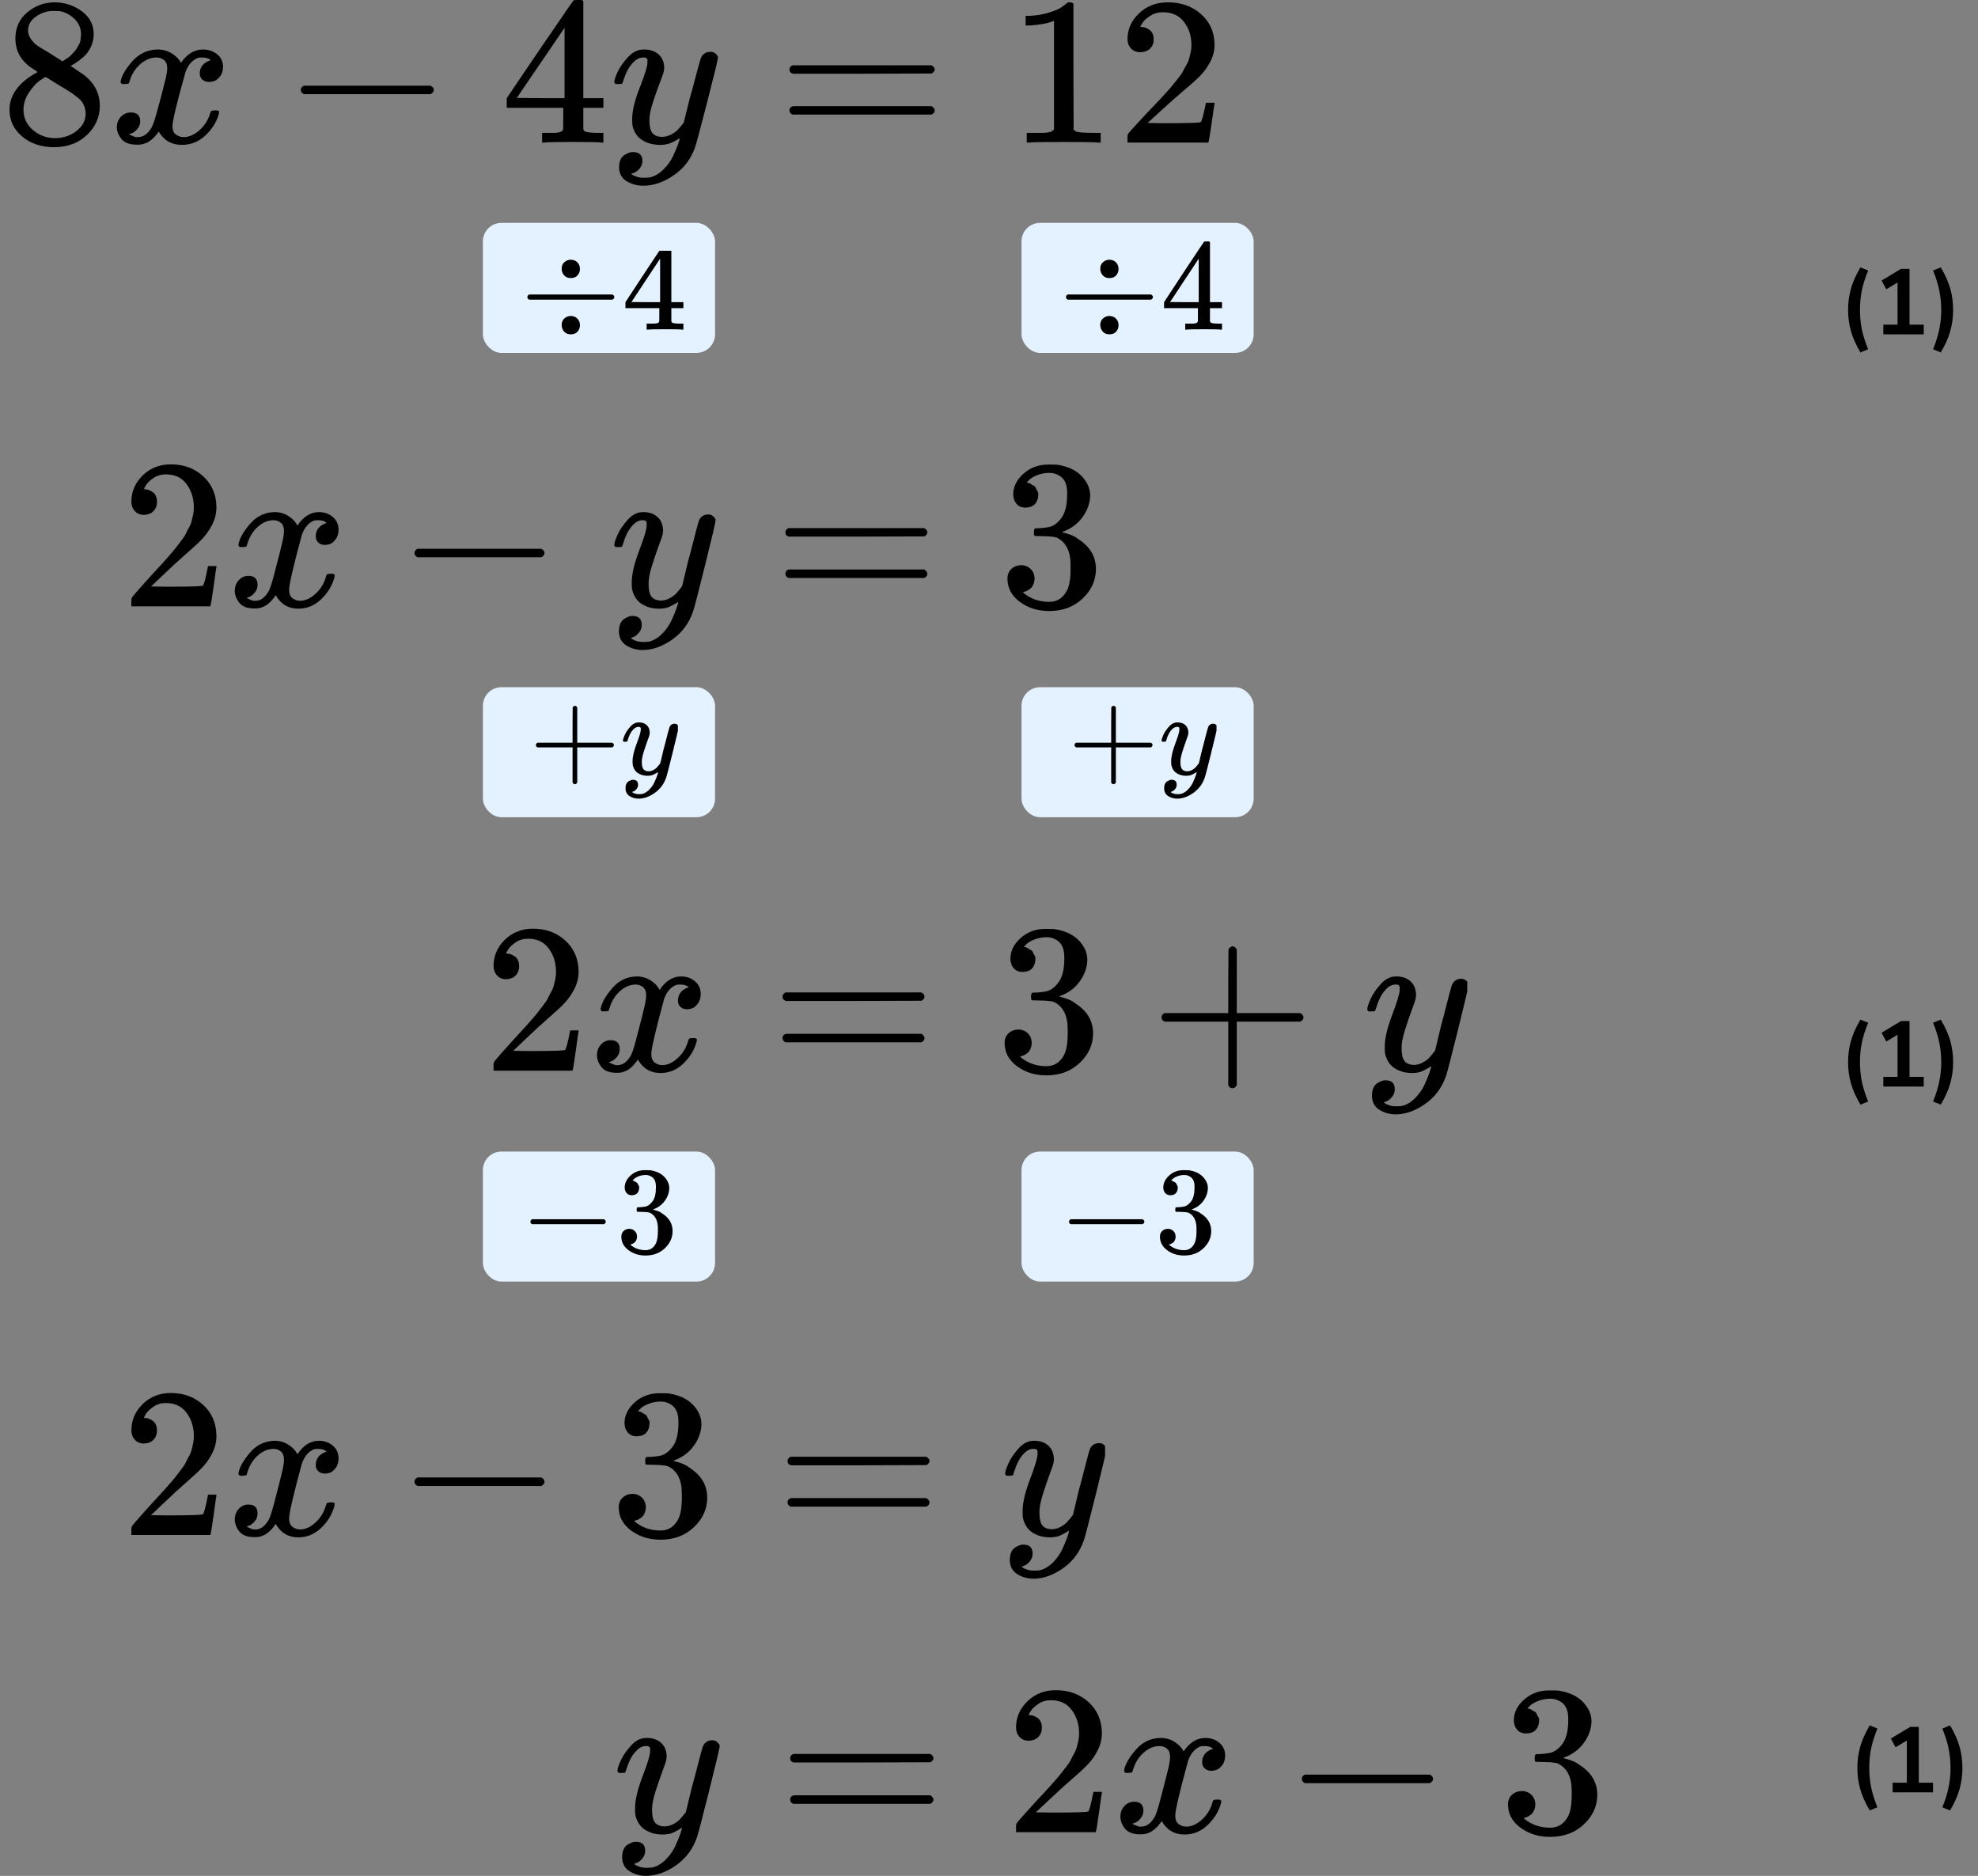 <?xml version="1.0" encoding="UTF-8"?> <svg xmlns="http://www.w3.org/2000/svg" width="213" height="202" viewBox="0 0 213 202" fill="none"><rect x="0" y="0" width="213" height="202" fill="#808080" stroke="none"/><g clip-path="url(#clip0)"><path d="M1.658 5.898C1.658 5.898 1.658 5.316 1.658 4.152C1.658 2.988 2.081 2.05 2.926 1.34C3.772 0.629 4.743 0.267 5.839 0.251C6.951 0.251 7.938 0.569 8.799 1.204C9.66 1.839 10.091 2.663 10.091 3.675C10.091 4.129 10.005 4.552 9.833 4.945C9.66 5.338 9.457 5.656 9.222 5.898C8.987 6.14 8.744 6.351 8.494 6.533C8.243 6.714 8.039 6.85 7.883 6.941C7.726 7.031 7.64 7.092 7.624 7.122L7.953 7.326C8.173 7.477 8.392 7.629 8.611 7.78C8.83 7.931 8.956 8.014 8.987 8.029C10.162 8.921 10.749 10.047 10.749 11.408C10.749 12.602 10.295 13.638 9.386 14.514C8.478 15.391 7.303 15.837 5.863 15.852C4.453 15.852 3.294 15.467 2.386 14.696C1.478 13.925 1.023 12.973 1.023 11.839C1.023 10.206 2.034 8.845 4.054 7.757L3.631 7.462C3.302 7.266 3.091 7.115 2.997 7.009C2.104 6.268 1.658 5.316 1.658 4.152V5.898ZM6.732 6.601L6.873 6.51C6.967 6.449 7.037 6.404 7.084 6.374C7.131 6.344 7.209 6.291 7.319 6.215C7.429 6.14 7.523 6.064 7.601 5.988C7.679 5.913 7.765 5.822 7.859 5.716C7.953 5.61 8.039 5.512 8.118 5.421C8.196 5.331 8.274 5.21 8.353 5.059C8.431 4.907 8.501 4.779 8.564 4.673C8.627 4.567 8.666 4.416 8.682 4.22C8.697 4.023 8.713 3.857 8.729 3.721C8.729 3.071 8.501 2.519 8.047 2.065C7.593 1.612 7.068 1.325 6.473 1.204C6.364 1.189 6.105 1.181 5.698 1.181C5.056 1.181 4.453 1.378 3.889 1.771C3.326 2.164 3.036 2.655 3.02 3.245C3.02 3.592 3.122 3.91 3.326 4.197C3.529 4.484 3.733 4.703 3.936 4.855C4.14 5.006 4.531 5.248 5.111 5.58C5.221 5.656 5.307 5.709 5.369 5.739L6.732 6.601ZM5.886 14.877C6.794 14.877 7.577 14.62 8.235 14.106C8.893 13.592 9.222 12.973 9.222 12.247C9.222 11.99 9.183 11.748 9.104 11.521C9.026 11.294 8.932 11.105 8.822 10.954C8.713 10.803 8.541 10.637 8.306 10.456C8.071 10.274 7.891 10.138 7.765 10.047C7.64 9.957 7.413 9.813 7.084 9.616C6.755 9.42 6.544 9.291 6.45 9.231C6.231 9.095 5.996 8.951 5.745 8.8C5.495 8.649 5.291 8.52 5.134 8.415L4.946 8.301C4.852 8.301 4.625 8.43 4.265 8.687C3.905 8.944 3.529 9.359 3.138 9.934C2.746 10.508 2.543 11.128 2.527 11.793C2.527 12.685 2.864 13.418 3.537 13.993C4.21 14.567 4.993 14.862 5.886 14.877Z" fill="black"></path><path d="M12.981 8.8C13.091 8.165 13.514 7.432 14.25 6.6C14.986 5.769 15.894 5.346 16.975 5.33C17.523 5.33 18.024 5.466 18.478 5.739C18.932 6.011 19.269 6.351 19.488 6.759C20.146 5.807 20.937 5.33 21.861 5.33C22.44 5.33 22.942 5.497 23.364 5.829C23.787 6.162 24.006 6.608 24.022 7.167C24.022 7.606 23.913 7.961 23.693 8.233C23.474 8.505 23.263 8.671 23.059 8.732C22.855 8.792 22.675 8.822 22.519 8.822C22.221 8.822 21.979 8.739 21.791 8.573C21.603 8.407 21.509 8.188 21.509 7.915C21.509 7.22 21.9 6.744 22.683 6.487C22.511 6.29 22.198 6.192 21.744 6.192C21.54 6.192 21.391 6.207 21.297 6.237C20.702 6.479 20.264 6.978 19.982 7.734C19.042 11.075 18.572 13.025 18.572 13.584C18.572 14.008 18.698 14.31 18.948 14.491C19.199 14.673 19.473 14.764 19.77 14.764C20.35 14.764 20.921 14.514 21.485 14.015C22.049 13.516 22.433 12.904 22.636 12.178C22.683 12.027 22.73 11.944 22.777 11.929C22.824 11.914 22.949 11.899 23.153 11.884H23.247C23.482 11.884 23.599 11.944 23.599 12.065C23.599 12.08 23.584 12.163 23.552 12.315C23.302 13.176 22.816 13.94 22.096 14.605C21.375 15.27 20.538 15.602 19.582 15.602C18.486 15.602 17.656 15.126 17.092 14.174C16.45 15.111 15.714 15.58 14.884 15.58H14.743C13.976 15.58 13.428 15.383 13.099 14.99C12.77 14.597 12.598 14.181 12.582 13.743C12.582 13.259 12.731 12.866 13.028 12.564C13.326 12.262 13.678 12.111 14.085 12.111C14.759 12.111 15.096 12.428 15.096 13.063C15.096 13.365 15.002 13.63 14.814 13.857C14.626 14.083 14.446 14.234 14.273 14.31C14.101 14.386 13.999 14.423 13.968 14.423L13.898 14.446C13.898 14.461 13.944 14.491 14.039 14.537C14.132 14.582 14.258 14.635 14.414 14.695C14.571 14.756 14.72 14.779 14.861 14.764C15.424 14.764 15.91 14.423 16.317 13.743C16.458 13.501 16.638 12.987 16.857 12.201C17.077 11.415 17.296 10.599 17.515 9.752C17.734 8.906 17.86 8.407 17.891 8.256C17.969 7.847 18.009 7.553 18.009 7.371C18.009 6.948 17.891 6.646 17.656 6.464C17.421 6.283 17.155 6.192 16.857 6.192C16.231 6.192 15.644 6.434 15.096 6.918C14.547 7.401 14.164 8.021 13.944 8.777C13.913 8.913 13.874 8.989 13.827 9.004C13.78 9.019 13.655 9.034 13.451 9.049H13.122C13.028 8.959 12.981 8.875 12.981 8.8Z" fill="black"></path><path d="M32.389 9.979C32.389 9.979 32.389 9.88 32.389 9.684C32.389 9.487 32.498 9.336 32.718 9.23H46.366C46.601 9.351 46.718 9.503 46.718 9.684C46.718 9.865 46.601 10.017 46.366 10.137H32.718C32.498 10.032 32.389 9.88 32.389 9.684V9.979Z" fill="black"></path><path d="M64.763 15.353C64.482 15.308 63.471 15.285 61.733 15.285C59.916 15.285 58.867 15.308 58.585 15.353H58.374V14.31H59.102C59.415 14.31 59.627 14.31 59.736 14.31C59.846 14.31 59.979 14.295 60.136 14.265C60.292 14.234 60.402 14.197 60.465 14.151C60.527 14.106 60.582 14.045 60.629 13.97C60.645 13.94 60.653 13.531 60.653 12.745V11.611H54.568V10.568L58.115 5.33C60.512 1.823 61.725 0.062 61.757 0.047C61.788 0.017 61.952 0.002 62.25 0.002H62.673L62.814 0.138V10.568H64.975V11.611H62.814V12.768C62.814 13.388 62.814 13.751 62.814 13.856C62.814 13.962 62.861 14.053 62.955 14.129C63.08 14.234 63.526 14.295 64.294 14.31H64.975V15.353H64.763ZM60.794 10.568V2.995L55.649 10.546L58.209 10.568H60.794Z" fill="black"></path><path d="M66.15 8.845C66.15 8.633 66.268 8.27 66.503 7.756C66.738 7.242 67.114 6.705 67.63 6.146C68.147 5.587 68.727 5.315 69.369 5.33C70.011 5.33 70.528 5.504 70.919 5.851C71.311 6.199 71.514 6.683 71.53 7.303C71.499 7.59 71.475 7.749 71.459 7.779C71.459 7.824 71.334 8.172 71.084 8.822C70.833 9.472 70.575 10.205 70.308 11.021C70.042 11.838 69.917 12.488 69.933 12.972C69.933 13.621 70.042 14.075 70.261 14.332C70.481 14.589 70.809 14.725 71.248 14.74C71.608 14.74 71.945 14.657 72.258 14.491C72.571 14.325 72.814 14.151 72.986 13.969C73.159 13.788 73.37 13.538 73.621 13.221C73.621 13.206 73.66 13.055 73.738 12.767C73.816 12.48 73.926 12.034 74.067 11.43C74.208 10.825 74.357 10.265 74.513 9.752C75.108 7.484 75.437 6.297 75.5 6.191C75.703 5.783 76.04 5.579 76.51 5.579C76.713 5.579 76.878 5.632 77.003 5.738C77.129 5.844 77.215 5.934 77.262 6.01C77.309 6.086 77.324 6.154 77.309 6.214C77.309 6.411 76.925 7.998 76.158 10.976C75.39 13.954 74.952 15.587 74.842 15.874C74.404 17.129 73.644 18.126 72.563 18.867C71.483 19.608 70.402 19.986 69.322 20.001C68.617 20.001 67.998 19.835 67.466 19.502C66.933 19.169 66.667 18.671 66.667 18.006C66.667 17.673 66.722 17.393 66.832 17.166C66.941 16.94 67.09 16.773 67.278 16.668C67.466 16.562 67.623 16.486 67.748 16.441C67.873 16.395 68.006 16.373 68.147 16.373C68.836 16.373 69.181 16.69 69.181 17.325C69.181 17.628 69.087 17.892 68.899 18.119C68.711 18.346 68.531 18.497 68.359 18.572C68.186 18.648 68.085 18.686 68.053 18.686L67.983 18.709C68.014 18.784 68.163 18.875 68.429 18.981C68.695 19.086 68.962 19.139 69.228 19.139H69.416C69.682 19.139 69.885 19.124 70.026 19.094C70.543 18.958 71.021 18.671 71.459 18.232C71.898 17.794 72.235 17.325 72.469 16.826C72.704 16.328 72.885 15.904 73.01 15.556C73.135 15.209 73.198 14.982 73.198 14.876L73.057 14.967C72.963 15.027 72.814 15.111 72.61 15.216C72.407 15.322 72.203 15.413 72 15.489C71.686 15.564 71.381 15.602 71.084 15.602C70.363 15.602 69.729 15.436 69.181 15.103C68.633 14.77 68.272 14.234 68.1 13.493C68.085 13.387 68.077 13.153 68.077 12.79C68.077 11.928 68.351 10.802 68.899 9.411C69.447 8.021 69.721 7.136 69.721 6.758C69.721 6.743 69.721 6.728 69.721 6.713C69.721 6.577 69.721 6.486 69.721 6.441C69.721 6.396 69.69 6.343 69.627 6.282C69.564 6.222 69.478 6.191 69.369 6.191H69.275C68.915 6.191 68.586 6.335 68.288 6.622C67.99 6.91 67.756 7.219 67.583 7.552C67.411 7.885 67.278 8.202 67.184 8.504C67.09 8.807 67.027 8.973 66.996 9.003C66.965 9.033 66.84 9.049 66.62 9.049H66.291C66.197 8.958 66.15 8.89 66.15 8.845Z" fill="black"></path><path d="M85.008 7.485C85.008 7.289 85.117 7.137 85.337 7.032H100.3C100.535 7.152 100.653 7.304 100.653 7.485C100.653 7.651 100.543 7.795 100.324 7.916L92.854 7.939H85.384C85.133 7.863 85.008 7.712 85.008 7.485ZM85.008 11.884C85.008 11.657 85.133 11.506 85.384 11.431H100.324C100.543 11.582 100.653 11.733 100.653 11.884C100.653 12.081 100.535 12.232 100.3 12.338H85.337C85.117 12.232 85.008 12.081 85.008 11.884Z" fill="black"></path><path d="M113.499 2.246L113.194 2.36C112.975 2.435 112.661 2.511 112.254 2.587C111.847 2.662 111.393 2.715 110.892 2.745H110.445V1.702H110.892C111.628 1.672 112.309 1.559 112.935 1.362C113.562 1.166 114 0.984 114.251 0.818C114.501 0.652 114.721 0.485 114.909 0.319C114.94 0.274 115.034 0.251 115.19 0.251C115.331 0.251 115.465 0.296 115.59 0.387V7.167L115.613 13.97C115.723 14.076 115.817 14.144 115.895 14.174C115.974 14.204 116.161 14.234 116.459 14.265C116.757 14.295 117.242 14.31 117.915 14.31H118.526V15.353H118.268C117.939 15.308 116.694 15.285 114.533 15.285C112.403 15.285 111.174 15.308 110.845 15.353H110.563V14.31H111.174C111.518 14.31 111.816 14.31 112.066 14.31C112.317 14.31 112.513 14.302 112.653 14.287C112.794 14.272 112.92 14.249 113.029 14.219C113.139 14.189 113.202 14.174 113.217 14.174C113.233 14.174 113.28 14.136 113.358 14.06C113.437 13.985 113.483 13.955 113.499 13.97V2.246Z" fill="black"></path><path d="M122.802 5.625C122.379 5.625 122.042 5.489 121.792 5.217C121.541 4.945 121.416 4.612 121.416 4.219C121.416 3.146 121.831 2.216 122.661 1.43C123.491 0.644 124.525 0.251 125.762 0.251C127.187 0.251 128.377 0.674 129.333 1.521C130.288 2.367 130.773 3.463 130.789 4.809C130.789 5.459 130.632 6.079 130.319 6.668C130.006 7.258 129.63 7.772 129.192 8.21C128.753 8.649 128.127 9.208 127.312 9.888C126.748 10.357 125.965 11.052 124.963 11.974L123.577 13.244L125.363 13.267C127.821 13.267 129.129 13.229 129.286 13.153C129.395 13.123 129.583 12.45 129.849 11.135V11.067H130.789V11.135C130.773 11.181 130.672 11.868 130.484 13.199C130.296 14.529 130.178 15.225 130.131 15.285V15.353H121.416V14.922V14.65C121.416 14.544 121.463 14.431 121.557 14.31C121.651 14.189 121.886 13.925 122.262 13.516C122.716 13.033 123.107 12.609 123.436 12.246C123.577 12.095 123.843 11.816 124.235 11.407C124.626 10.999 124.893 10.72 125.034 10.568C125.175 10.417 125.402 10.168 125.715 9.82C126.028 9.472 126.247 9.215 126.373 9.049C126.498 8.883 126.678 8.656 126.913 8.369C127.148 8.082 127.312 7.84 127.406 7.643C127.5 7.447 127.618 7.228 127.759 6.986C127.9 6.744 128.001 6.502 128.064 6.26C128.127 6.018 128.181 5.791 128.228 5.58C128.275 5.368 128.299 5.119 128.299 4.831C128.299 3.879 128.033 3.055 127.5 2.36C126.968 1.664 126.208 1.317 125.222 1.317C124.705 1.317 124.251 1.445 123.859 1.702C123.468 1.959 123.194 2.209 123.037 2.451C122.88 2.692 122.802 2.836 122.802 2.881C122.802 2.896 122.841 2.904 122.919 2.904C123.201 2.904 123.491 3.01 123.789 3.222C124.086 3.433 124.235 3.781 124.235 4.265C124.235 4.643 124.11 4.96 123.859 5.217C123.609 5.474 123.256 5.61 122.802 5.625Z" fill="black"></path></g><rect x="52" y="24" width="25" height="14" rx="2" fill="#E4F2FF"></rect><g clip-path="url(#clip1)"><path d="M60.479 28.96C60.479 28.642 60.578 28.399 60.775 28.23C60.972 28.062 61.193 27.973 61.437 27.964C61.737 27.964 61.982 28.058 62.169 28.244C62.357 28.431 62.451 28.67 62.451 28.96C62.451 29.222 62.367 29.451 62.197 29.647C62.029 29.843 61.784 29.942 61.465 29.942C61.155 29.942 60.916 29.843 60.747 29.647C60.578 29.451 60.489 29.222 60.479 28.96ZM56.789 32.171C56.789 32.171 56.789 32.111 56.789 31.989C56.789 31.867 56.855 31.774 56.986 31.709H65.944C66.085 31.783 66.155 31.877 66.155 31.989C66.155 32.101 66.085 32.195 65.944 32.27H56.986C56.855 32.204 56.789 32.111 56.789 31.989V32.171ZM60.479 35.018C60.479 34.7 60.578 34.457 60.775 34.289C60.972 34.121 61.193 34.032 61.437 34.023C61.737 34.023 61.982 34.116 62.169 34.303C62.357 34.49 62.451 34.728 62.451 35.018C62.451 35.28 62.367 35.509 62.197 35.706C62.029 35.902 61.784 36 61.465 36C61.155 36 60.916 35.902 60.747 35.706C60.578 35.509 60.489 35.28 60.479 35.018Z" fill="black"></path><path d="M73.464 35.494C73.295 35.466 72.69 35.452 71.647 35.452C70.558 35.452 69.929 35.466 69.76 35.494H69.633V34.849H70.07C70.258 34.849 70.384 34.849 70.45 34.849C70.516 34.849 70.596 34.84 70.69 34.821C70.784 34.803 70.849 34.779 70.887 34.751C70.924 34.723 70.957 34.686 70.985 34.639C70.995 34.62 70.999 34.368 70.999 33.882V33.18H67.352V32.535L69.478 29.296C70.915 27.127 71.643 26.037 71.661 26.028C71.68 26.009 71.779 26 71.957 26H72.211L72.295 26.084V32.535H73.591V33.18H72.295V33.896C72.295 34.279 72.295 34.503 72.295 34.569C72.295 34.634 72.323 34.69 72.38 34.737C72.455 34.803 72.722 34.84 73.183 34.849H73.591V35.494H73.464ZM71.084 32.535V27.851L67.999 32.521L69.535 32.535H71.084Z" fill="black"></path></g><rect x="110" y="24" width="25" height="14" rx="2" fill="#E4F2FF"></rect><g clip-path="url(#clip2)"><path d="M118.479 28.96C118.479 28.642 118.578 28.399 118.775 28.231C118.972 28.062 119.193 27.974 119.437 27.964C119.737 27.964 119.982 28.058 120.169 28.245C120.357 28.432 120.451 28.67 120.451 28.96C120.451 29.222 120.367 29.451 120.198 29.647C120.028 29.844 119.784 29.942 119.465 29.942C119.155 29.942 118.916 29.844 118.747 29.647C118.578 29.451 118.489 29.222 118.479 28.96ZM114.789 32.172C114.789 32.172 114.789 32.111 114.789 31.989C114.789 31.868 114.855 31.774 114.986 31.709H123.944C124.085 31.784 124.155 31.877 124.155 31.989C124.155 32.102 124.085 32.195 123.944 32.27H114.986C114.855 32.204 114.789 32.111 114.789 31.989V32.172ZM118.479 35.019C118.479 34.701 118.578 34.458 118.775 34.289C118.972 34.121 119.193 34.032 119.437 34.023C119.737 34.023 119.982 34.116 120.169 34.303C120.357 34.49 120.451 34.729 120.451 35.019C120.451 35.28 120.367 35.509 120.198 35.706C120.028 35.902 119.784 36 119.465 36C119.155 36 118.916 35.902 118.747 35.706C118.578 35.509 118.489 35.28 118.479 35.019Z" fill="black"></path><path d="M131.464 35.495C131.295 35.467 130.69 35.453 129.647 35.453C128.558 35.453 127.929 35.467 127.76 35.495H127.633V34.849H128.07C128.258 34.849 128.384 34.849 128.45 34.849C128.516 34.849 128.596 34.84 128.69 34.822C128.783 34.803 128.849 34.779 128.887 34.751C128.924 34.723 128.957 34.686 128.985 34.639C128.995 34.62 128.999 34.368 128.999 33.882V33.181H125.352V32.535L127.478 29.296C128.915 27.127 129.643 26.038 129.661 26.028C129.68 26.009 129.779 26 129.957 26H130.211L130.295 26.084V32.535H131.591V33.181H130.295V33.896C130.295 34.279 130.295 34.504 130.295 34.569C130.295 34.635 130.323 34.691 130.38 34.737C130.455 34.803 130.722 34.84 131.183 34.849H131.591V35.495H131.464ZM129.084 32.535V27.851L125.999 32.522L127.535 32.535H129.084Z" fill="black"></path></g><path d="M15.503 55.442C15.089 55.442 14.761 55.304 14.516 55.028C14.271 54.753 14.148 54.416 14.148 54.018C14.148 52.932 14.554 51.99 15.365 51.194C16.176 50.399 17.186 50.001 18.395 50.001C19.787 50.001 20.95 50.429 21.884 51.286C22.817 52.143 23.292 53.253 23.307 54.615C23.307 55.273 23.154 55.901 22.848 56.498C22.542 57.094 22.175 57.615 21.746 58.059C21.318 58.502 20.706 59.069 19.91 59.758C19.359 60.232 18.594 60.936 17.614 61.87L16.26 63.155L18.005 63.178C20.407 63.178 21.685 63.14 21.838 63.063C21.945 63.033 22.129 62.352 22.389 61.02V60.951H23.307V61.02C23.292 61.066 23.192 61.763 23.009 63.109C22.825 64.456 22.71 65.16 22.664 65.221V65.29H14.148V64.854V64.579C14.148 64.472 14.194 64.357 14.286 64.234C14.378 64.112 14.607 63.844 14.975 63.431C15.418 62.941 15.801 62.512 16.122 62.145C16.26 61.992 16.52 61.709 16.903 61.296C17.285 60.883 17.546 60.599 17.683 60.446C17.821 60.293 18.043 60.041 18.349 59.689C18.655 59.337 18.869 59.077 18.992 58.908C19.114 58.74 19.29 58.51 19.52 58.219C19.749 57.929 19.91 57.684 20.002 57.485C20.093 57.286 20.208 57.064 20.346 56.819C20.484 56.574 20.583 56.329 20.644 56.084C20.706 55.84 20.759 55.61 20.805 55.396C20.851 55.181 20.874 54.929 20.874 54.638C20.874 53.674 20.614 52.84 20.093 52.136C19.573 51.432 18.831 51.08 17.867 51.08C17.362 51.08 16.918 51.21 16.536 51.47C16.153 51.73 15.885 51.983 15.732 52.227C15.579 52.472 15.503 52.618 15.503 52.664C15.503 52.679 15.541 52.687 15.617 52.687C15.893 52.687 16.176 52.794 16.467 53.008C16.758 53.222 16.903 53.574 16.903 54.064C16.903 54.447 16.78 54.768 16.536 55.028C16.291 55.288 15.947 55.426 15.503 55.442Z" fill="black"></path><path d="M25.672 58.656C25.779 58.013 26.192 57.271 26.911 56.429C27.63 55.587 28.518 55.159 29.574 55.143C30.109 55.143 30.599 55.281 31.043 55.556C31.486 55.832 31.815 56.176 32.03 56.59C32.672 55.625 33.445 55.143 34.348 55.143C34.914 55.143 35.404 55.312 35.817 55.648C36.23 55.985 36.444 56.437 36.46 57.003C36.46 57.447 36.353 57.806 36.138 58.082C35.924 58.357 35.718 58.526 35.519 58.587C35.32 58.648 35.144 58.679 34.991 58.679C34.7 58.679 34.463 58.594 34.279 58.426C34.096 58.258 34.004 58.036 34.004 57.76C34.004 57.056 34.386 56.574 35.151 56.314C34.983 56.115 34.677 56.016 34.233 56.016C34.034 56.016 33.889 56.031 33.797 56.062C33.216 56.306 32.787 56.812 32.512 57.577C31.593 60.959 31.134 62.934 31.134 63.5C31.134 63.928 31.257 64.234 31.502 64.418C31.747 64.602 32.014 64.694 32.305 64.694C32.871 64.694 33.43 64.441 33.981 63.936C34.532 63.431 34.907 62.811 35.105 62.076C35.151 61.923 35.197 61.839 35.243 61.824C35.289 61.809 35.411 61.793 35.61 61.778H35.702C35.932 61.778 36.047 61.839 36.047 61.962C36.047 61.977 36.031 62.061 36.001 62.214C35.756 63.087 35.281 63.859 34.578 64.533C33.874 65.206 33.055 65.543 32.121 65.543C31.05 65.543 30.239 65.061 29.688 64.097C29.061 65.046 28.342 65.52 27.531 65.52H27.393C26.643 65.52 26.108 65.321 25.786 64.923C25.465 64.525 25.297 64.104 25.281 63.66C25.281 63.171 25.427 62.773 25.717 62.467C26.008 62.161 26.352 62.008 26.75 62.008C27.408 62.008 27.737 62.329 27.737 62.972C27.737 63.278 27.645 63.546 27.462 63.775C27.278 64.005 27.102 64.158 26.934 64.234C26.766 64.311 26.666 64.349 26.636 64.349L26.567 64.372C26.567 64.387 26.613 64.418 26.704 64.464C26.796 64.51 26.919 64.564 27.072 64.625C27.225 64.686 27.37 64.709 27.508 64.694C28.059 64.694 28.533 64.349 28.931 63.66C29.069 63.416 29.245 62.895 29.459 62.099C29.673 61.303 29.887 60.477 30.102 59.62C30.316 58.763 30.438 58.258 30.469 58.105C30.545 57.691 30.584 57.393 30.584 57.209C30.584 56.781 30.469 56.475 30.239 56.291C30.01 56.108 29.75 56.016 29.459 56.016C28.847 56.016 28.273 56.261 27.737 56.75C27.202 57.24 26.827 57.867 26.613 58.633C26.582 58.77 26.544 58.847 26.498 58.862C26.452 58.878 26.329 58.893 26.131 58.908H25.809C25.717 58.816 25.672 58.732 25.672 58.656Z" fill="black"></path><path d="M44.635 59.85C44.635 59.85 44.635 59.751 44.635 59.552C44.635 59.353 44.742 59.2 44.956 59.093H58.292C58.522 59.215 58.636 59.368 58.636 59.552C58.636 59.736 58.522 59.889 58.292 60.011H44.956C44.742 59.904 44.635 59.751 44.635 59.552V59.85Z" fill="black"></path><path d="M66.148 58.702C66.148 58.488 66.263 58.12 66.493 57.6C66.722 57.08 67.09 56.536 67.594 55.97C68.1 55.404 68.666 55.128 69.293 55.144C69.921 55.144 70.425 55.32 70.808 55.672C71.191 56.024 71.389 56.513 71.405 57.141C71.374 57.432 71.351 57.592 71.336 57.623C71.336 57.669 71.213 58.021 70.969 58.679C70.724 59.337 70.471 60.08 70.211 60.906C69.951 61.732 69.829 62.391 69.844 62.88C69.844 63.538 69.951 63.998 70.165 64.258C70.38 64.518 70.701 64.656 71.129 64.671C71.481 64.671 71.81 64.587 72.116 64.418C72.422 64.25 72.66 64.074 72.828 63.89C72.996 63.707 73.203 63.454 73.448 63.133C73.448 63.117 73.486 62.965 73.562 62.674C73.639 62.383 73.746 61.931 73.884 61.319C74.022 60.707 74.167 60.141 74.32 59.62C74.901 57.325 75.223 56.123 75.284 56.016C75.483 55.603 75.812 55.396 76.271 55.396C76.47 55.396 76.631 55.45 76.753 55.557C76.875 55.664 76.96 55.756 77.005 55.832C77.051 55.909 77.067 55.978 77.051 56.039C77.051 56.238 76.677 57.845 75.927 60.86C75.177 63.875 74.748 65.528 74.641 65.819C74.213 67.089 73.471 68.099 72.415 68.849C71.359 69.599 70.303 69.982 69.247 69.997C68.559 69.997 67.954 69.829 67.434 69.492C66.914 69.155 66.653 68.65 66.653 67.977C66.653 67.64 66.707 67.357 66.814 67.127C66.921 66.898 67.067 66.73 67.25 66.622C67.434 66.515 67.587 66.439 67.709 66.393C67.832 66.347 67.962 66.324 68.1 66.324C68.773 66.324 69.109 66.645 69.109 67.288C69.109 67.594 69.018 67.862 68.834 68.092C68.65 68.321 68.474 68.474 68.306 68.551C68.138 68.627 68.038 68.665 68.008 68.665L67.939 68.689C67.969 68.765 68.115 68.857 68.375 68.964C68.635 69.071 68.895 69.125 69.155 69.125H69.339C69.599 69.125 69.798 69.109 69.936 69.079C70.441 68.941 70.907 68.65 71.336 68.206C71.764 67.763 72.093 67.288 72.323 66.783C72.552 66.278 72.728 65.849 72.851 65.497C72.973 65.145 73.034 64.916 73.034 64.809L72.897 64.9C72.805 64.962 72.66 65.046 72.461 65.153C72.262 65.26 72.063 65.352 71.864 65.428C71.558 65.505 71.259 65.543 70.969 65.543C70.265 65.543 69.645 65.375 69.109 65.038C68.574 64.702 68.222 64.158 68.054 63.408C68.038 63.301 68.031 63.064 68.031 62.697C68.031 61.824 68.298 60.684 68.834 59.276C69.37 57.868 69.637 56.973 69.637 56.59C69.637 56.575 69.637 56.559 69.637 56.544C69.637 56.406 69.637 56.315 69.637 56.269C69.637 56.223 69.607 56.169 69.546 56.108C69.484 56.047 69.4 56.016 69.293 56.016H69.201C68.849 56.016 68.528 56.161 68.237 56.452C67.947 56.743 67.717 57.057 67.549 57.394C67.38 57.73 67.25 58.052 67.158 58.358C67.067 58.664 67.005 58.832 66.975 58.863C66.944 58.893 66.822 58.909 66.608 58.909H66.286C66.194 58.817 66.148 58.748 66.148 58.702Z" fill="black"></path><path d="M84.574 57.325C84.574 57.126 84.681 56.973 84.896 56.866H99.517C99.747 56.988 99.861 57.142 99.861 57.325C99.861 57.493 99.754 57.639 99.54 57.761L92.241 57.784H84.942C84.697 57.708 84.574 57.555 84.574 57.325ZM84.574 61.779C84.574 61.549 84.697 61.396 84.942 61.32H99.54C99.754 61.473 99.861 61.626 99.861 61.779C99.861 61.978 99.747 62.131 99.517 62.238H84.896C84.681 62.131 84.574 61.978 84.574 61.779Z" fill="black"></path><path d="M110.439 54.661C110.026 54.661 109.705 54.531 109.475 54.271C109.246 54.011 109.123 53.674 109.108 53.261C109.108 52.419 109.475 51.669 110.21 51.011C110.944 50.353 111.832 50.024 112.872 50.024C113.408 50.024 113.745 50.032 113.882 50.047C115.015 50.23 115.879 50.636 116.476 51.264C117.073 51.891 117.379 52.572 117.394 53.307C117.394 54.103 117.134 54.876 116.614 55.626C116.094 56.376 115.374 56.919 114.456 57.255L114.387 57.301C114.387 57.317 114.456 57.34 114.594 57.37C114.732 57.401 114.954 57.47 115.26 57.577C115.566 57.684 115.856 57.845 116.132 58.059C117.387 58.87 118.014 59.941 118.014 61.273C118.014 62.482 117.54 63.538 116.591 64.441C115.642 65.344 114.441 65.796 112.987 65.796C111.763 65.796 110.707 65.467 109.82 64.808C108.932 64.15 108.488 63.316 108.488 62.306C108.488 61.878 108.626 61.533 108.901 61.273C109.177 61.013 109.521 60.875 109.934 60.86C110.363 60.86 110.715 60.998 110.99 61.273C111.266 61.548 111.403 61.893 111.403 62.306C111.403 62.474 111.38 62.627 111.335 62.765C111.289 62.903 111.235 63.026 111.174 63.133C111.113 63.24 111.028 63.332 110.921 63.408C110.814 63.485 110.722 63.546 110.646 63.592C110.569 63.638 110.493 63.668 110.416 63.684C110.34 63.699 110.279 63.722 110.233 63.752L110.141 63.775C110.921 64.464 111.87 64.808 112.987 64.808C113.829 64.808 114.464 64.403 114.892 63.592C115.153 63.087 115.283 62.314 115.283 61.273V60.814C115.283 59.36 114.793 58.388 113.814 57.898C113.584 57.806 113.117 57.753 112.413 57.738L111.449 57.715L111.38 57.669C111.35 57.623 111.335 57.5 111.335 57.301C111.335 57.026 111.396 56.888 111.518 56.888C111.947 56.888 112.39 56.85 112.849 56.773C113.37 56.697 113.844 56.376 114.273 55.809C114.701 55.243 114.915 54.386 114.915 53.238V53.054C114.915 52.182 114.648 51.577 114.112 51.241C113.775 51.026 113.416 50.919 113.033 50.919C112.543 50.919 112.092 51.003 111.679 51.172C111.266 51.34 110.975 51.516 110.807 51.7C110.638 51.883 110.554 51.975 110.554 51.975H110.623C110.669 51.991 110.73 52.006 110.807 52.021C110.883 52.036 110.96 52.075 111.036 52.136C111.113 52.197 111.204 52.251 111.312 52.297C111.419 52.343 111.495 52.427 111.541 52.549C111.587 52.672 111.648 52.786 111.725 52.894C111.801 53.001 111.824 53.154 111.794 53.353C111.794 53.69 111.686 53.988 111.472 54.248C111.258 54.508 110.914 54.646 110.439 54.661Z" fill="black"></path><rect x="52" y="74" width="25" height="14" rx="2" fill="#E4F2FF"></rect><g clip-path="url(#clip3)"><path d="M57.707 80.391C57.707 80.391 57.707 80.336 57.707 80.226C57.707 80.116 57.766 80.031 57.884 79.972H61.657V78.069L61.669 76.165C61.753 76.055 61.833 76 61.909 76C62.018 76 62.102 76.064 62.161 76.191V79.972H65.921C66.048 80.04 66.111 80.124 66.111 80.226C66.111 80.327 66.048 80.412 65.921 80.48H62.161V84.261C62.094 84.38 62.018 84.439 61.934 84.439H61.909H61.884C61.783 84.439 61.707 84.38 61.657 84.261V80.48H57.884C57.766 80.421 57.707 80.336 57.707 80.226V80.391Z" fill="black"></path><path d="M67.082 79.756C67.082 79.638 67.145 79.435 67.271 79.147C67.397 78.859 67.599 78.559 67.877 78.246C68.155 77.933 68.466 77.781 68.811 77.789C69.156 77.789 69.433 77.887 69.644 78.081C69.854 78.276 69.963 78.546 69.972 78.893C69.955 79.054 69.942 79.143 69.934 79.16C69.934 79.185 69.867 79.38 69.732 79.744C69.597 80.107 69.459 80.518 69.316 80.975C69.172 81.431 69.105 81.795 69.114 82.066C69.114 82.43 69.172 82.683 69.29 82.827C69.408 82.971 69.585 83.047 69.82 83.056C70.014 83.056 70.195 83.009 70.363 82.916C70.531 82.823 70.661 82.726 70.754 82.624C70.847 82.523 70.96 82.383 71.095 82.206C71.095 82.197 71.116 82.112 71.158 81.952C71.2 81.791 71.259 81.541 71.334 81.203C71.41 80.865 71.49 80.552 71.574 80.264C71.894 78.995 72.07 78.331 72.104 78.272C72.213 78.043 72.394 77.929 72.647 77.929C72.756 77.929 72.844 77.959 72.912 78.018C72.979 78.077 73.025 78.128 73.05 78.17C73.076 78.212 73.084 78.25 73.076 78.284C73.076 78.394 72.87 79.282 72.457 80.949C72.045 82.616 71.81 83.529 71.751 83.69C71.515 84.392 71.107 84.951 70.527 85.365C69.946 85.78 69.366 85.991 68.785 86C68.407 86 68.075 85.907 67.789 85.721C67.503 85.534 67.36 85.255 67.36 84.883C67.36 84.697 67.389 84.54 67.448 84.413C67.507 84.287 67.587 84.194 67.688 84.134C67.789 84.075 67.873 84.033 67.94 84.007C68.007 83.982 68.079 83.969 68.155 83.969C68.525 83.969 68.71 84.147 68.71 84.502C68.71 84.671 68.659 84.82 68.558 84.947C68.457 85.073 68.361 85.158 68.268 85.2C68.176 85.243 68.121 85.264 68.104 85.264L68.066 85.276C68.083 85.319 68.163 85.37 68.306 85.429C68.449 85.488 68.592 85.517 68.735 85.517H68.836C68.979 85.517 69.088 85.509 69.164 85.492C69.442 85.416 69.698 85.255 69.934 85.01C70.169 84.765 70.35 84.502 70.476 84.223C70.603 83.944 70.699 83.707 70.767 83.513C70.834 83.318 70.868 83.191 70.868 83.132L70.792 83.183C70.741 83.216 70.661 83.263 70.552 83.322C70.443 83.381 70.333 83.432 70.224 83.475C70.056 83.517 69.892 83.538 69.732 83.538C69.345 83.538 69.004 83.445 68.71 83.259C68.415 83.073 68.222 82.772 68.129 82.358C68.121 82.299 68.117 82.167 68.117 81.964C68.117 81.482 68.264 80.852 68.558 80.073C68.853 79.295 69 78.8 69 78.589C69 78.58 69 78.572 69 78.563C69 78.487 69 78.436 69 78.411C69 78.386 68.983 78.356 68.95 78.322C68.916 78.288 68.87 78.272 68.811 78.272H68.76C68.567 78.272 68.39 78.352 68.23 78.513C68.07 78.673 67.944 78.847 67.852 79.033C67.759 79.219 67.688 79.397 67.637 79.566C67.587 79.735 67.553 79.828 67.536 79.845C67.519 79.862 67.452 79.871 67.334 79.871H67.158C67.107 79.82 67.082 79.782 67.082 79.756Z" fill="black"></path></g><rect x="110" y="74" width="25" height="14" rx="2" fill="#E4F2FF"></rect><g clip-path="url(#clip4)"><path d="M115.707 80.391C115.707 80.391 115.707 80.336 115.707 80.226C115.707 80.116 115.766 80.031 115.884 79.972H119.657V78.069L119.669 76.165C119.753 76.055 119.833 76 119.909 76C120.018 76 120.102 76.064 120.161 76.191V79.972H123.922C124.048 80.04 124.111 80.124 124.111 80.226C124.111 80.327 124.048 80.412 123.922 80.48H120.161V84.261C120.094 84.38 120.018 84.439 119.934 84.439H119.909H119.884C119.783 84.439 119.707 84.38 119.657 84.261V80.48H115.884C115.766 80.421 115.707 80.336 115.707 80.226V80.391Z" fill="black"></path><path d="M125.082 79.756C125.082 79.638 125.145 79.435 125.271 79.147C125.397 78.859 125.599 78.559 125.877 78.246C126.155 77.933 126.466 77.781 126.811 77.789C127.156 77.789 127.433 77.887 127.644 78.081C127.854 78.276 127.963 78.546 127.972 78.893C127.955 79.054 127.942 79.143 127.934 79.16C127.934 79.185 127.866 79.38 127.732 79.744C127.597 80.107 127.458 80.518 127.315 80.975C127.172 81.431 127.105 81.795 127.114 82.066C127.114 82.43 127.172 82.683 127.29 82.827C127.408 82.971 127.585 83.047 127.82 83.056C128.014 83.056 128.195 83.009 128.363 82.916C128.531 82.823 128.661 82.726 128.754 82.624C128.846 82.523 128.96 82.383 129.095 82.206C129.095 82.197 129.116 82.112 129.158 81.952C129.2 81.791 129.259 81.541 129.334 81.203C129.41 80.865 129.49 80.552 129.574 80.264C129.894 78.995 130.07 78.331 130.104 78.272C130.213 78.043 130.394 77.929 130.647 77.929C130.756 77.929 130.844 77.959 130.912 78.018C130.979 78.077 131.025 78.128 131.05 78.17C131.076 78.212 131.084 78.25 131.076 78.284C131.076 78.394 130.87 79.282 130.457 80.949C130.045 82.616 129.81 83.529 129.751 83.69C129.515 84.392 129.107 84.951 128.527 85.365C127.946 85.78 127.366 85.991 126.786 86C126.407 86 126.075 85.907 125.789 85.721C125.503 85.534 125.36 85.255 125.36 84.883C125.36 84.697 125.389 84.54 125.448 84.413C125.507 84.287 125.587 84.194 125.688 84.134C125.789 84.075 125.873 84.033 125.94 84.007C126.007 83.982 126.079 83.969 126.155 83.969C126.525 83.969 126.71 84.147 126.71 84.502C126.71 84.671 126.659 84.82 126.558 84.947C126.457 85.073 126.361 85.158 126.268 85.2C126.176 85.243 126.121 85.264 126.104 85.264L126.066 85.276C126.083 85.319 126.163 85.37 126.306 85.429C126.449 85.488 126.592 85.517 126.735 85.517H126.836C126.979 85.517 127.088 85.509 127.164 85.492C127.442 85.416 127.698 85.255 127.934 85.01C128.169 84.765 128.35 84.502 128.476 84.223C128.603 83.944 128.699 83.707 128.767 83.513C128.834 83.318 128.868 83.191 128.868 83.132L128.792 83.183C128.741 83.216 128.661 83.263 128.552 83.322C128.443 83.381 128.333 83.432 128.224 83.475C128.056 83.517 127.892 83.538 127.732 83.538C127.345 83.538 127.004 83.445 126.71 83.259C126.415 83.073 126.222 82.772 126.129 82.358C126.121 82.299 126.117 82.167 126.117 81.964C126.117 81.482 126.264 80.852 126.558 80.073C126.853 79.295 127 78.8 127 78.589C127 78.58 127 78.572 127 78.563C127 78.487 127 78.436 127 78.411C127 78.386 126.983 78.356 126.95 78.322C126.916 78.288 126.87 78.272 126.811 78.272H126.76C126.567 78.272 126.39 78.352 126.23 78.513C126.07 78.673 125.944 78.847 125.852 79.033C125.759 79.219 125.688 79.397 125.637 79.566C125.587 79.735 125.553 79.828 125.536 79.845C125.519 79.862 125.452 79.871 125.334 79.871H125.158C125.107 79.82 125.082 79.782 125.082 79.756Z" fill="black"></path></g><g clip-path="url(#clip5)"><path d="M54.503 105.442C54.09 105.442 53.761 105.304 53.516 105.028C53.271 104.753 53.148 104.416 53.148 104.018C53.148 102.932 53.554 101.99 54.365 101.194C55.176 100.399 56.186 100.001 57.395 100.001C58.787 100.001 59.95 100.429 60.884 101.286C61.817 102.143 62.292 103.253 62.307 104.615C62.307 105.273 62.154 105.901 61.848 106.498C61.542 107.094 61.175 107.615 60.746 108.059C60.318 108.503 59.706 109.069 58.91 109.758C58.359 110.232 57.594 110.936 56.614 111.87L55.26 113.155L57.005 113.178C59.407 113.178 60.685 113.14 60.838 113.063C60.945 113.033 61.129 112.352 61.389 111.02V110.951H62.307V111.02C62.292 111.066 62.192 111.762 62.008 113.109C61.825 114.456 61.71 115.16 61.664 115.221V115.29H53.148V114.854V114.579C53.148 114.471 53.194 114.357 53.286 114.234C53.378 114.112 53.608 113.844 53.975 113.431C54.419 112.941 54.801 112.512 55.123 112.145C55.26 111.992 55.52 111.709 55.903 111.296C56.285 110.882 56.546 110.599 56.683 110.446C56.821 110.293 57.043 110.041 57.349 109.689C57.655 109.337 57.869 109.076 57.992 108.908C58.114 108.74 58.29 108.51 58.52 108.219C58.749 107.929 58.91 107.684 59.002 107.485C59.093 107.286 59.208 107.064 59.346 106.819C59.484 106.574 59.583 106.329 59.644 106.084C59.706 105.839 59.759 105.61 59.805 105.396C59.851 105.181 59.874 104.929 59.874 104.638C59.874 103.674 59.614 102.84 59.093 102.136C58.573 101.432 57.831 101.08 56.867 101.08C56.362 101.08 55.918 101.21 55.536 101.47C55.153 101.73 54.885 101.983 54.732 102.228C54.579 102.472 54.503 102.618 54.503 102.664C54.503 102.679 54.541 102.687 54.617 102.687C54.893 102.687 55.176 102.794 55.467 103.008C55.758 103.222 55.903 103.574 55.903 104.064C55.903 104.447 55.781 104.768 55.536 105.028C55.291 105.289 54.947 105.426 54.503 105.442Z" fill="black"></path><path d="M64.671 108.656C64.779 108.013 65.192 107.271 65.911 106.429C66.63 105.587 67.518 105.159 68.574 105.143C69.109 105.143 69.599 105.281 70.043 105.557C70.486 105.832 70.815 106.176 71.03 106.59C71.672 105.625 72.445 105.143 73.348 105.143C73.914 105.143 74.404 105.312 74.817 105.648C75.23 105.985 75.444 106.437 75.46 107.003C75.46 107.447 75.353 107.806 75.138 108.082C74.924 108.357 74.718 108.526 74.519 108.587C74.32 108.648 74.144 108.679 73.991 108.679C73.7 108.679 73.463 108.595 73.279 108.426C73.096 108.258 73.004 108.036 73.004 107.76C73.004 107.056 73.386 106.574 74.151 106.314C73.983 106.115 73.677 106.016 73.233 106.016C73.034 106.016 72.889 106.031 72.797 106.062C72.216 106.306 71.787 106.812 71.512 107.577C70.594 110.959 70.134 112.933 70.134 113.5C70.134 113.928 70.257 114.234 70.502 114.418C70.746 114.602 71.014 114.694 71.305 114.694C71.871 114.694 72.43 114.441 72.981 113.936C73.532 113.431 73.906 112.811 74.105 112.076C74.151 111.923 74.197 111.839 74.243 111.824C74.289 111.809 74.412 111.793 74.61 111.778H74.702C74.932 111.778 75.046 111.839 75.046 111.962C75.046 111.977 75.031 112.061 75.001 112.214C74.756 113.087 74.281 113.859 73.578 114.533C72.874 115.206 72.055 115.543 71.121 115.543C70.05 115.543 69.239 115.061 68.688 114.097C68.061 115.046 67.342 115.52 66.531 115.52H66.393C65.643 115.52 65.108 115.321 64.786 114.923C64.465 114.525 64.297 114.104 64.281 113.66C64.281 113.171 64.427 112.773 64.717 112.467C65.008 112.161 65.352 112.008 65.75 112.008C66.408 112.008 66.737 112.329 66.737 112.972C66.737 113.278 66.645 113.546 66.462 113.775C66.278 114.005 66.102 114.158 65.934 114.234C65.766 114.311 65.666 114.349 65.635 114.349L65.567 114.372C65.567 114.387 65.613 114.418 65.704 114.464C65.796 114.51 65.919 114.563 66.072 114.625C66.225 114.686 66.37 114.709 66.508 114.694C67.059 114.694 67.533 114.349 67.931 113.66C68.069 113.416 68.245 112.895 68.459 112.099C68.673 111.304 68.887 110.477 69.102 109.62C69.316 108.763 69.438 108.258 69.469 108.105C69.545 107.692 69.584 107.393 69.584 107.209C69.584 106.781 69.469 106.475 69.239 106.291C69.01 106.107 68.75 106.016 68.459 106.016C67.847 106.016 67.273 106.261 66.737 106.75C66.202 107.24 65.827 107.868 65.613 108.633C65.582 108.771 65.544 108.847 65.498 108.862C65.452 108.878 65.329 108.893 65.13 108.908H64.809C64.717 108.816 64.671 108.732 64.671 108.656Z" fill="black"></path><path d="M84.269 107.325C84.269 107.126 84.377 106.973 84.591 106.866H99.212C99.442 106.988 99.557 107.141 99.557 107.325C99.557 107.494 99.45 107.639 99.235 107.761L91.936 107.784H84.637C84.392 107.708 84.269 107.555 84.269 107.325ZM84.269 111.779C84.269 111.549 84.392 111.396 84.637 111.32H99.235C99.45 111.473 99.557 111.626 99.557 111.779C99.557 111.978 99.442 112.131 99.212 112.238H84.591C84.377 112.131 84.269 111.978 84.269 111.779Z" fill="black"></path><path d="M110.133 104.661C109.72 104.661 109.398 104.531 109.169 104.271C108.939 104.011 108.817 103.674 108.801 103.261C108.801 102.419 109.169 101.669 109.903 101.011C110.638 100.353 111.525 100.024 112.566 100.024C113.101 100.024 113.438 100.032 113.576 100.047C114.708 100.231 115.573 100.636 116.17 101.264C116.766 101.891 117.072 102.572 117.088 103.307C117.088 104.103 116.828 104.876 116.307 105.626C115.787 106.375 115.068 106.919 114.15 107.256L114.081 107.301C114.081 107.317 114.15 107.34 114.287 107.37C114.425 107.401 114.647 107.47 114.953 107.577C115.259 107.684 115.55 107.845 115.825 108.059C117.08 108.87 117.707 109.942 117.707 111.273C117.707 112.482 117.233 113.538 116.284 114.441C115.336 115.344 114.134 115.796 112.681 115.796C111.456 115.796 110.4 115.467 109.513 114.808C108.625 114.15 108.182 113.316 108.182 112.306C108.182 111.878 108.319 111.533 108.595 111.273C108.87 111.013 109.215 110.875 109.628 110.86C110.056 110.86 110.408 110.998 110.684 111.273C110.959 111.549 111.097 111.893 111.097 112.306C111.097 112.474 111.074 112.628 111.028 112.765C110.982 112.903 110.928 113.025 110.867 113.133C110.806 113.24 110.722 113.332 110.615 113.408C110.508 113.485 110.416 113.546 110.339 113.592C110.263 113.638 110.186 113.668 110.11 113.684C110.033 113.699 109.972 113.722 109.926 113.752L109.834 113.775C110.615 114.464 111.563 114.808 112.681 114.808C113.522 114.808 114.157 114.403 114.586 113.592C114.846 113.087 114.976 112.314 114.976 111.273V110.814C114.976 109.36 114.486 108.388 113.507 107.898C113.277 107.806 112.811 107.753 112.107 107.738L111.143 107.715L111.074 107.669C111.043 107.623 111.028 107.5 111.028 107.301C111.028 107.026 111.089 106.888 111.212 106.888C111.64 106.888 112.084 106.85 112.543 106.773C113.063 106.697 113.538 106.375 113.966 105.809C114.394 105.243 114.609 104.386 114.609 103.238V103.054C114.609 102.182 114.341 101.577 113.805 101.241C113.469 101.026 113.109 100.919 112.726 100.919C112.237 100.919 111.785 101.003 111.372 101.172C110.959 101.34 110.668 101.516 110.5 101.7C110.332 101.883 110.247 101.975 110.247 101.975H110.316C110.362 101.991 110.423 102.006 110.5 102.021C110.576 102.037 110.653 102.075 110.729 102.136C110.806 102.197 110.898 102.251 111.005 102.297C111.112 102.343 111.189 102.427 111.234 102.549C111.28 102.672 111.342 102.786 111.418 102.894C111.495 103.001 111.518 103.154 111.487 103.353C111.487 103.689 111.38 103.988 111.166 104.248C110.951 104.508 110.607 104.646 110.133 104.661Z" fill="black"></path><path d="M125.08 109.849C125.08 109.849 125.08 109.75 125.08 109.551C125.08 109.352 125.187 109.199 125.401 109.092H132.265V105.648L132.288 102.205C132.441 102.006 132.586 101.906 132.724 101.906C132.923 101.906 133.076 102.021 133.183 102.251V109.092H140.023C140.252 109.214 140.367 109.367 140.367 109.551C140.367 109.735 140.252 109.888 140.023 110.01H133.183V116.851C133.06 117.066 132.923 117.173 132.77 117.173H132.724H132.678C132.494 117.173 132.356 117.066 132.265 116.851V110.01H125.401C125.187 109.903 125.08 109.75 125.08 109.551V109.849Z" fill="black"></path><path d="M147.234 108.702C147.234 108.488 147.349 108.12 147.579 107.6C147.808 107.08 148.175 106.536 148.68 105.97C149.185 105.404 149.752 105.128 150.379 105.144C151.006 105.144 151.511 105.32 151.894 105.672C152.277 106.024 152.475 106.513 152.491 107.141C152.46 107.432 152.437 107.592 152.422 107.623C152.422 107.669 152.299 108.021 152.055 108.679C151.81 109.337 151.557 110.079 151.297 110.906C151.037 111.732 150.915 112.391 150.93 112.88C150.93 113.538 151.037 113.998 151.251 114.258C151.466 114.518 151.787 114.656 152.215 114.671C152.567 114.671 152.896 114.587 153.202 114.418C153.508 114.25 153.746 114.074 153.914 113.89C154.082 113.707 154.289 113.454 154.534 113.133C154.534 113.118 154.572 112.964 154.648 112.674C154.725 112.383 154.832 111.931 154.97 111.319C155.107 110.707 155.253 110.141 155.406 109.62C155.987 107.325 156.309 106.123 156.37 106.016C156.569 105.603 156.898 105.396 157.357 105.396C157.556 105.396 157.717 105.45 157.839 105.557C157.961 105.664 158.046 105.756 158.091 105.832C158.137 105.909 158.153 105.978 158.137 106.039C158.137 106.238 157.762 107.845 157.013 110.86C156.263 113.875 155.834 115.528 155.727 115.819C155.299 117.089 154.557 118.099 153.501 118.849C152.445 119.599 151.389 119.982 150.333 119.997C149.645 119.997 149.04 119.829 148.52 119.492C147.999 119.155 147.739 118.65 147.739 117.977C147.739 117.64 147.793 117.357 147.9 117.127C148.007 116.898 148.153 116.729 148.336 116.622C148.52 116.515 148.673 116.439 148.795 116.393C148.918 116.347 149.048 116.324 149.185 116.324C149.859 116.324 150.195 116.645 150.195 117.288C150.195 117.594 150.104 117.862 149.92 118.092C149.736 118.321 149.56 118.474 149.392 118.551C149.224 118.627 149.124 118.666 149.094 118.666L149.025 118.688C149.055 118.765 149.201 118.857 149.461 118.964C149.721 119.071 149.981 119.125 150.241 119.125H150.425C150.685 119.125 150.884 119.109 151.022 119.079C151.527 118.941 151.993 118.65 152.422 118.206C152.85 117.763 153.179 117.288 153.409 116.783C153.638 116.278 153.814 115.849 153.937 115.497C154.059 115.145 154.12 114.916 154.12 114.809L153.983 114.901C153.891 114.962 153.746 115.046 153.547 115.153C153.348 115.26 153.149 115.352 152.95 115.429C152.644 115.505 152.345 115.543 152.055 115.543C151.351 115.543 150.731 115.375 150.195 115.038C149.66 114.702 149.308 114.158 149.14 113.408C149.124 113.301 149.117 113.064 149.117 112.697C149.117 111.824 149.384 110.684 149.92 109.276C150.456 107.868 150.723 106.973 150.723 106.59C150.723 106.575 150.723 106.559 150.723 106.544C150.723 106.406 150.723 106.314 150.723 106.269C150.723 106.223 150.693 106.169 150.632 106.108C150.57 106.047 150.486 106.016 150.379 106.016H150.287C149.935 106.016 149.614 106.161 149.323 106.452C149.032 106.743 148.803 107.057 148.635 107.393C148.466 107.73 148.336 108.052 148.244 108.358C148.153 108.664 148.091 108.832 148.061 108.863C148.03 108.893 147.908 108.909 147.693 108.909H147.372C147.28 108.817 147.234 108.748 147.234 108.702Z" fill="black"></path></g><rect x="52" y="124" width="25" height="14" rx="2" fill="#E4F2FF"></rect><path d="M57.117 131.73C57.117 131.73 57.117 131.672 57.117 131.556C57.117 131.44 57.179 131.35 57.303 131.288H65.032C65.165 131.359 65.231 131.448 65.231 131.556C65.231 131.663 65.165 131.752 65.032 131.823H57.303C57.179 131.761 57.117 131.672 57.117 131.556V131.73Z" fill="black"></path><path d="M68.039 128.705C67.799 128.705 67.613 128.629 67.48 128.477C67.347 128.325 67.276 128.129 67.267 127.888C67.267 127.397 67.48 126.96 67.906 126.576C68.332 126.193 68.846 126.001 69.449 126.001C69.759 126.001 69.954 126.005 70.034 126.014C70.69 126.121 71.192 126.358 71.537 126.723C71.883 127.089 72.061 127.486 72.069 127.915C72.069 128.379 71.919 128.829 71.617 129.267C71.316 129.704 70.899 130.021 70.367 130.217L70.327 130.244C70.327 130.253 70.367 130.266 70.447 130.284C70.526 130.302 70.655 130.342 70.832 130.404C71.01 130.467 71.178 130.561 71.338 130.686C72.065 131.158 72.428 131.783 72.428 132.559C72.428 133.264 72.154 133.88 71.604 134.407C71.054 134.933 70.358 135.196 69.515 135.196C68.806 135.196 68.194 135.005 67.68 134.621C67.165 134.237 66.908 133.751 66.908 133.162C66.908 132.912 66.988 132.711 67.148 132.559C67.307 132.408 67.507 132.327 67.746 132.319C67.995 132.319 68.198 132.399 68.358 132.559C68.518 132.72 68.598 132.921 68.598 133.162C68.598 133.26 68.584 133.349 68.558 133.43C68.531 133.51 68.5 133.581 68.465 133.644C68.429 133.706 68.38 133.76 68.318 133.804C68.256 133.849 68.203 133.885 68.159 133.911C68.114 133.938 68.07 133.956 68.026 133.965C67.981 133.974 67.946 133.987 67.919 134.005L67.866 134.018C68.318 134.42 68.868 134.621 69.515 134.621C70.003 134.621 70.371 134.384 70.62 133.911C70.77 133.617 70.846 133.166 70.846 132.559V132.292C70.846 131.444 70.562 130.877 69.994 130.592C69.861 130.538 69.591 130.507 69.183 130.498L68.624 130.485L68.584 130.458C68.567 130.431 68.558 130.36 68.558 130.244C68.558 130.083 68.593 130.003 68.664 130.003C68.912 130.003 69.169 129.981 69.436 129.936C69.737 129.891 70.012 129.704 70.26 129.374C70.509 129.044 70.633 128.544 70.633 127.875V127.768C70.633 127.259 70.478 126.906 70.167 126.71C69.972 126.585 69.764 126.523 69.542 126.523C69.258 126.523 68.997 126.572 68.757 126.67C68.518 126.768 68.349 126.871 68.252 126.978C68.154 127.085 68.105 127.138 68.105 127.138H68.145C68.172 127.147 68.207 127.156 68.252 127.165C68.296 127.174 68.34 127.196 68.385 127.232C68.429 127.268 68.482 127.299 68.544 127.326C68.606 127.353 68.651 127.402 68.677 127.473C68.704 127.544 68.74 127.611 68.784 127.674C68.828 127.736 68.841 127.826 68.824 127.942C68.824 128.138 68.762 128.312 68.638 128.464C68.513 128.615 68.314 128.696 68.039 128.705Z" fill="black"></path><rect x="110" y="124" width="25" height="14" rx="2" fill="#E4F2FF"></rect><path d="M115.117 131.73C115.117 131.73 115.117 131.672 115.117 131.556C115.117 131.44 115.179 131.35 115.303 131.288H123.032C123.165 131.359 123.231 131.448 123.231 131.556C123.231 131.663 123.165 131.752 123.032 131.823H115.303C115.179 131.761 115.117 131.672 115.117 131.556V131.73Z" fill="black"></path><path d="M126.039 128.705C125.799 128.705 125.613 128.629 125.48 128.477C125.347 128.325 125.276 128.129 125.267 127.888C125.267 127.397 125.48 126.96 125.906 126.576C126.332 126.193 126.846 126.001 127.449 126.001C127.759 126.001 127.954 126.005 128.034 126.014C128.69 126.121 129.191 126.358 129.537 126.723C129.883 127.089 130.061 127.486 130.069 127.915C130.069 128.379 129.919 128.829 129.617 129.267C129.316 129.704 128.899 130.021 128.367 130.217L128.327 130.244C128.327 130.253 128.367 130.266 128.447 130.284C128.526 130.302 128.655 130.342 128.832 130.404C129.01 130.467 129.178 130.561 129.338 130.686C130.065 131.158 130.429 131.783 130.429 132.559C130.429 133.264 130.154 133.88 129.604 134.407C129.054 134.933 128.358 135.196 127.515 135.196C126.806 135.196 126.194 135.005 125.68 134.621C125.165 134.237 124.908 133.751 124.908 133.162C124.908 132.912 124.988 132.711 125.148 132.559C125.307 132.408 125.507 132.327 125.746 132.319C125.995 132.319 126.199 132.399 126.358 132.559C126.518 132.72 126.598 132.921 126.598 133.162C126.598 133.26 126.584 133.349 126.558 133.43C126.531 133.51 126.5 133.581 126.465 133.644C126.429 133.706 126.38 133.76 126.318 133.804C126.256 133.849 126.203 133.885 126.159 133.911C126.114 133.938 126.07 133.956 126.026 133.965C125.981 133.974 125.946 133.987 125.919 134.005L125.866 134.018C126.318 134.42 126.868 134.621 127.515 134.621C128.003 134.621 128.371 134.384 128.619 133.911C128.77 133.617 128.846 133.166 128.846 132.559V132.292C128.846 131.444 128.562 130.877 127.994 130.592C127.861 130.538 127.591 130.507 127.183 130.498L126.624 130.485L126.584 130.458C126.567 130.431 126.558 130.36 126.558 130.244C126.558 130.083 126.593 130.003 126.664 130.003C126.912 130.003 127.17 129.981 127.436 129.936C127.737 129.891 128.012 129.704 128.26 129.374C128.509 129.044 128.633 128.544 128.633 127.875V127.768C128.633 127.259 128.478 126.906 128.167 126.71C127.972 126.585 127.764 126.523 127.542 126.523C127.258 126.523 126.997 126.572 126.757 126.67C126.518 126.768 126.349 126.871 126.252 126.978C126.154 127.085 126.105 127.138 126.105 127.138H126.145C126.172 127.147 126.207 127.156 126.252 127.165C126.296 127.174 126.34 127.196 126.385 127.232C126.429 127.268 126.482 127.299 126.544 127.326C126.606 127.353 126.651 127.402 126.677 127.473C126.704 127.544 126.739 127.611 126.784 127.674C126.828 127.736 126.841 127.826 126.824 127.942C126.824 128.138 126.762 128.312 126.637 128.464C126.513 128.615 126.314 128.696 126.039 128.705Z" fill="black"></path><g clip-path="url(#clip6)"><path d="M15.503 155.441C15.089 155.441 14.761 155.304 14.516 155.028C14.271 154.753 14.148 154.416 14.148 154.018C14.148 152.931 14.554 151.99 15.365 151.194C16.176 150.398 17.186 150.001 18.395 150.001C19.787 150.001 20.95 150.429 21.884 151.286C22.817 152.143 23.292 153.253 23.307 154.615C23.307 155.273 23.154 155.901 22.848 156.497C22.542 157.094 22.175 157.615 21.746 158.059C21.318 158.502 20.706 159.069 19.91 159.757C19.359 160.232 18.594 160.936 17.614 161.87L16.26 163.155L18.005 163.178C20.407 163.178 21.685 163.14 21.838 163.063C21.945 163.033 22.129 162.352 22.389 161.02V160.951H23.307V161.02C23.292 161.066 23.192 161.762 23.009 163.109C22.825 164.456 22.71 165.16 22.664 165.221V165.29H14.148V164.854V164.578C14.148 164.471 14.194 164.357 14.286 164.234C14.378 164.112 14.607 163.844 14.975 163.431C15.418 162.941 15.801 162.512 16.122 162.145C16.26 161.992 16.52 161.709 16.903 161.296C17.285 160.882 17.546 160.599 17.683 160.446C17.821 160.293 18.043 160.041 18.349 159.689C18.655 159.337 18.869 159.076 18.992 158.908C19.114 158.74 19.29 158.51 19.52 158.219C19.749 157.928 19.91 157.684 20.002 157.485C20.093 157.286 20.208 157.064 20.346 156.819C20.484 156.574 20.583 156.329 20.644 156.084C20.706 155.839 20.759 155.61 20.805 155.396C20.851 155.181 20.874 154.929 20.874 154.638C20.874 153.674 20.614 152.84 20.093 152.136C19.573 151.432 18.831 151.08 17.867 151.08C17.362 151.08 16.918 151.21 16.536 151.47C16.153 151.73 15.885 151.983 15.732 152.227C15.579 152.472 15.503 152.618 15.503 152.664C15.503 152.679 15.541 152.687 15.617 152.687C15.893 152.687 16.176 152.794 16.467 153.008C16.758 153.222 16.903 153.574 16.903 154.064C16.903 154.447 16.78 154.768 16.536 155.028C16.291 155.288 15.947 155.426 15.503 155.441Z" fill="black"></path><path d="M25.672 158.656C25.779 158.013 26.192 157.271 26.911 156.429C27.63 155.587 28.518 155.159 29.574 155.143C30.109 155.143 30.599 155.281 31.043 155.557C31.486 155.832 31.815 156.176 32.03 156.59C32.672 155.625 33.445 155.143 34.348 155.143C34.914 155.143 35.404 155.312 35.817 155.648C36.23 155.985 36.444 156.437 36.46 157.003C36.46 157.447 36.353 157.806 36.138 158.082C35.924 158.357 35.718 158.526 35.519 158.587C35.32 158.648 35.144 158.679 34.991 158.679C34.7 158.679 34.463 158.595 34.279 158.426C34.096 158.258 34.004 158.036 34.004 157.76C34.004 157.056 34.386 156.574 35.151 156.314C34.983 156.115 34.677 156.016 34.233 156.016C34.034 156.016 33.889 156.031 33.797 156.062C33.216 156.306 32.787 156.812 32.512 157.577C31.593 160.959 31.134 162.933 31.134 163.5C31.134 163.928 31.257 164.234 31.502 164.418C31.747 164.602 32.014 164.694 32.305 164.694C32.871 164.694 33.43 164.441 33.981 163.936C34.532 163.431 34.907 162.811 35.105 162.076C35.151 161.923 35.197 161.839 35.243 161.824C35.289 161.809 35.411 161.793 35.61 161.778H35.702C35.932 161.778 36.047 161.839 36.047 161.962C36.047 161.977 36.031 162.061 36.001 162.214C35.756 163.087 35.281 163.859 34.578 164.533C33.874 165.206 33.055 165.543 32.121 165.543C31.05 165.543 30.239 165.061 29.688 164.097C29.061 165.046 28.342 165.52 27.531 165.52H27.393C26.643 165.52 26.108 165.321 25.786 164.923C25.465 164.525 25.297 164.104 25.281 163.66C25.281 163.171 25.427 162.773 25.717 162.467C26.008 162.161 26.352 162.008 26.75 162.008C27.408 162.008 27.737 162.329 27.737 162.972C27.737 163.278 27.645 163.546 27.462 163.775C27.278 164.005 27.102 164.158 26.934 164.234C26.766 164.311 26.666 164.349 26.636 164.349L26.567 164.372C26.567 164.387 26.613 164.418 26.704 164.464C26.796 164.51 26.919 164.563 27.072 164.625C27.225 164.686 27.37 164.709 27.508 164.694C28.059 164.694 28.533 164.349 28.931 163.66C29.069 163.416 29.245 162.895 29.459 162.099C29.673 161.304 29.887 160.477 30.102 159.62C30.316 158.763 30.438 158.258 30.469 158.105C30.545 157.692 30.584 157.393 30.584 157.209C30.584 156.781 30.469 156.475 30.239 156.291C30.01 156.107 29.75 156.016 29.459 156.016C28.847 156.016 28.273 156.261 27.737 156.75C27.202 157.24 26.827 157.868 26.613 158.633C26.582 158.771 26.544 158.847 26.498 158.862C26.452 158.878 26.329 158.893 26.131 158.908H25.809C25.717 158.816 25.672 158.732 25.672 158.656Z" fill="black"></path><path d="M44.635 159.85C44.635 159.85 44.635 159.751 44.635 159.552C44.635 159.353 44.742 159.2 44.956 159.093H58.292C58.522 159.215 58.636 159.368 58.636 159.552C58.636 159.735 58.522 159.889 58.292 160.011H44.956C44.742 159.904 44.635 159.751 44.635 159.552V159.85Z" fill="black"></path><path d="M68.58 154.661C68.167 154.661 67.846 154.531 67.616 154.271C67.386 154.011 67.264 153.674 67.249 153.261C67.249 152.419 67.616 151.669 68.35 151.011C69.085 150.353 69.972 150.024 71.013 150.024C71.549 150.024 71.885 150.031 72.023 150.047C73.155 150.23 74.02 150.636 74.617 151.264C75.214 151.891 75.52 152.572 75.535 153.307C75.535 154.103 75.275 154.875 74.754 155.625C74.234 156.375 73.515 156.919 72.597 157.255L72.528 157.301C72.528 157.317 72.597 157.34 72.735 157.37C72.872 157.401 73.094 157.47 73.4 157.577C73.706 157.684 73.997 157.845 74.272 158.059C75.527 158.87 76.155 159.941 76.155 161.273C76.155 162.482 75.68 163.538 74.731 164.441C73.783 165.344 72.582 165.796 71.128 165.796C69.904 165.796 68.848 165.466 67.96 164.808C67.073 164.15 66.629 163.316 66.629 162.306C66.629 161.877 66.767 161.533 67.042 161.273C67.317 161.013 67.662 160.875 68.075 160.86C68.504 160.86 68.855 160.997 69.131 161.273C69.406 161.548 69.544 161.893 69.544 162.306C69.544 162.474 69.521 162.627 69.475 162.765C69.429 162.903 69.376 163.025 69.314 163.132C69.253 163.24 69.169 163.331 69.062 163.408C68.955 163.484 68.863 163.546 68.787 163.592C68.71 163.638 68.633 163.668 68.557 163.683C68.481 163.699 68.419 163.722 68.373 163.752L68.282 163.775C69.062 164.464 70.011 164.808 71.128 164.808C71.969 164.808 72.605 164.403 73.033 163.592C73.293 163.087 73.423 162.314 73.423 161.273V160.814C73.423 159.36 72.933 158.388 71.954 157.898C71.725 157.806 71.258 157.753 70.554 157.737L69.59 157.715L69.521 157.669C69.49 157.623 69.475 157.5 69.475 157.301C69.475 157.026 69.536 156.888 69.659 156.888C70.087 156.888 70.531 156.85 70.99 156.773C71.51 156.697 71.985 156.375 72.413 155.809C72.842 155.243 73.056 154.386 73.056 153.238V153.054C73.056 152.182 72.788 151.577 72.253 151.241C71.916 151.026 71.556 150.919 71.174 150.919C70.684 150.919 70.233 151.003 69.82 151.172C69.406 151.34 69.116 151.516 68.947 151.7C68.779 151.883 68.695 151.975 68.695 151.975H68.764C68.809 151.99 68.871 152.006 68.947 152.021C69.024 152.036 69.1 152.075 69.177 152.136C69.253 152.197 69.345 152.251 69.452 152.297C69.559 152.342 69.636 152.427 69.682 152.549C69.728 152.672 69.789 152.786 69.865 152.893C69.942 153.001 69.965 153.154 69.934 153.353C69.934 153.689 69.827 153.988 69.613 154.248C69.399 154.508 69.054 154.646 68.58 154.661Z" fill="black"></path><path d="M84.805 157.325C84.805 157.126 84.912 156.973 85.126 156.866H99.748C99.977 156.988 100.092 157.141 100.092 157.325C100.092 157.494 99.985 157.639 99.77 157.761L92.471 157.784H85.172C84.927 157.708 84.805 157.555 84.805 157.325ZM84.805 161.779C84.805 161.549 84.927 161.396 85.172 161.32H99.77C99.985 161.473 100.092 161.626 100.092 161.779C100.092 161.978 99.977 162.131 99.748 162.238H85.126C84.912 162.131 84.805 161.978 84.805 161.779Z" fill="black"></path><path d="M108.236 158.702C108.236 158.488 108.351 158.12 108.581 157.6C108.81 157.08 109.177 156.536 109.682 155.97C110.187 155.404 110.754 155.128 111.381 155.144C112.008 155.144 112.513 155.32 112.896 155.672C113.278 156.024 113.477 156.513 113.493 157.141C113.462 157.432 113.439 157.592 113.424 157.623C113.424 157.669 113.301 158.021 113.057 158.679C112.812 159.337 112.559 160.079 112.299 160.906C112.039 161.732 111.917 162.391 111.932 162.88C111.932 163.538 112.039 163.998 112.253 164.258C112.467 164.518 112.789 164.656 113.217 164.671C113.569 164.671 113.898 164.587 114.204 164.418C114.51 164.25 114.748 164.074 114.916 163.89C115.084 163.707 115.291 163.454 115.536 163.133C115.536 163.118 115.574 162.964 115.65 162.674C115.727 162.383 115.834 161.931 115.972 161.319C116.109 160.707 116.255 160.141 116.408 159.62C116.989 157.325 117.311 156.123 117.372 156.016C117.571 155.603 117.9 155.396 118.359 155.396C118.558 155.396 118.719 155.45 118.841 155.557C118.963 155.664 119.048 155.756 119.093 155.832C119.139 155.909 119.155 155.978 119.139 156.039C119.139 156.238 118.764 157.845 118.015 160.86C117.265 163.875 116.836 165.528 116.729 165.819C116.301 167.089 115.559 168.099 114.503 168.849C113.447 169.599 112.391 169.982 111.335 169.997C110.646 169.997 110.042 169.829 109.522 169.492C109.001 169.155 108.741 168.65 108.741 167.977C108.741 167.64 108.795 167.357 108.902 167.127C109.009 166.898 109.154 166.729 109.338 166.622C109.522 166.515 109.675 166.439 109.797 166.393C109.92 166.347 110.05 166.324 110.187 166.324C110.861 166.324 111.197 166.645 111.197 167.288C111.197 167.594 111.106 167.862 110.922 168.092C110.738 168.321 110.562 168.474 110.394 168.551C110.226 168.627 110.126 168.666 110.096 168.666L110.027 168.688C110.057 168.765 110.203 168.857 110.463 168.964C110.723 169.071 110.983 169.125 111.243 169.125H111.427C111.687 169.125 111.886 169.109 112.024 169.079C112.529 168.941 112.995 168.65 113.424 168.206C113.852 167.763 114.181 167.288 114.411 166.783C114.64 166.278 114.816 165.849 114.939 165.497C115.061 165.145 115.122 164.916 115.122 164.809L114.985 164.901C114.893 164.962 114.748 165.046 114.549 165.153C114.35 165.26 114.151 165.352 113.952 165.429C113.646 165.505 113.347 165.543 113.057 165.543C112.353 165.543 111.733 165.375 111.197 165.038C110.662 164.702 110.31 164.158 110.141 163.408C110.126 163.301 110.119 163.064 110.119 162.697C110.119 161.824 110.386 160.684 110.922 159.276C111.457 157.868 111.725 156.973 111.725 156.59C111.725 156.575 111.725 156.559 111.725 156.544C111.725 156.406 111.725 156.314 111.725 156.269C111.725 156.223 111.695 156.169 111.633 156.108C111.572 156.047 111.488 156.016 111.381 156.016H111.289C110.937 156.016 110.616 156.161 110.325 156.452C110.034 156.743 109.805 157.057 109.637 157.393C109.468 157.73 109.338 158.052 109.246 158.358C109.154 158.664 109.093 158.832 109.063 158.863C109.032 158.893 108.91 158.909 108.695 158.909H108.374C108.282 158.817 108.236 158.748 108.236 158.702Z" fill="black"></path></g><path d="M66.486 190.702C66.486 190.488 66.602 190.12 66.834 189.6C67.066 189.08 67.436 188.536 67.946 187.97C68.456 187.404 69.027 187.128 69.661 187.144C70.294 187.144 70.804 187.32 71.19 187.672C71.576 188.024 71.777 188.513 71.792 189.141C71.761 189.432 71.738 189.592 71.723 189.623C71.723 189.669 71.599 190.021 71.352 190.679C71.105 191.337 70.85 192.079 70.588 192.906C70.325 193.732 70.201 194.391 70.217 194.88C70.217 195.538 70.325 195.998 70.541 196.258C70.757 196.518 71.082 196.656 71.514 196.671C71.87 196.671 72.202 196.587 72.511 196.418C72.82 196.25 73.059 196.074 73.229 195.89C73.399 195.707 73.607 195.454 73.855 195.133C73.855 195.118 73.893 194.964 73.97 194.674C74.047 194.383 74.156 193.931 74.295 193.319C74.434 192.707 74.581 192.141 74.735 191.62C75.322 189.325 75.646 188.123 75.708 188.016C75.909 187.603 76.241 187.396 76.704 187.396C76.905 187.396 77.067 187.45 77.191 187.557C77.314 187.664 77.4 187.756 77.446 187.832C77.492 187.909 77.508 187.978 77.492 188.039C77.492 188.238 77.114 189.845 76.357 192.86C75.6 195.875 75.167 197.528 75.059 197.819C74.627 199.089 73.878 200.099 72.812 200.849C71.746 201.599 70.68 201.982 69.614 201.997C68.919 201.997 68.309 201.829 67.784 201.492C67.259 201.155 66.996 200.65 66.996 199.977C66.996 199.64 67.05 199.357 67.158 199.127C67.266 198.898 67.413 198.729 67.599 198.622C67.784 198.515 67.938 198.439 68.062 198.393C68.186 198.347 68.317 198.324 68.456 198.324C69.135 198.324 69.475 198.645 69.475 199.288C69.475 199.594 69.383 199.862 69.197 200.092C69.012 200.321 68.834 200.474 68.664 200.551C68.494 200.627 68.394 200.666 68.363 200.666L68.294 200.688C68.325 200.765 68.471 200.857 68.734 200.964C68.996 201.071 69.259 201.125 69.522 201.125H69.707C69.97 201.125 70.17 201.109 70.309 201.079C70.819 200.941 71.29 200.65 71.723 200.206C72.155 199.763 72.487 199.288 72.719 198.783C72.951 198.278 73.129 197.849 73.252 197.497C73.376 197.145 73.437 196.916 73.437 196.809L73.298 196.901C73.206 196.962 73.059 197.046 72.858 197.153C72.657 197.26 72.457 197.352 72.256 197.429C71.947 197.505 71.646 197.543 71.352 197.543C70.641 197.543 70.016 197.375 69.475 197.038C68.935 196.702 68.579 196.158 68.409 195.408C68.394 195.301 68.386 195.064 68.386 194.697C68.386 193.824 68.657 192.684 69.197 191.276C69.738 189.868 70.008 188.973 70.008 188.59C70.008 188.575 70.008 188.559 70.008 188.544C70.008 188.406 70.008 188.314 70.008 188.269C70.008 188.223 69.977 188.169 69.915 188.108C69.854 188.047 69.769 188.016 69.661 188.016H69.568C69.213 188.016 68.888 188.161 68.595 188.452C68.301 188.743 68.07 189.057 67.9 189.393C67.73 189.73 67.599 190.052 67.506 190.358C67.413 190.664 67.351 190.832 67.32 190.863C67.29 190.893 67.166 190.909 66.95 190.909H66.625C66.533 190.817 66.486 190.748 66.486 190.702Z" fill="black"></path><path d="M85.088 189.325C85.088 189.126 85.196 188.973 85.412 188.866H100.172C100.403 188.988 100.519 189.141 100.519 189.325C100.519 189.494 100.411 189.639 100.195 189.761L92.827 189.784H85.459C85.212 189.708 85.088 189.555 85.088 189.325ZM85.088 193.779C85.088 193.549 85.212 193.396 85.459 193.32H100.195C100.411 193.473 100.519 193.626 100.519 193.779C100.519 193.978 100.403 194.131 100.172 194.238H85.412C85.196 194.131 85.088 193.978 85.088 193.779Z" fill="black"></path><path d="M110.779 187.441C110.362 187.441 110.03 187.304 109.783 187.028C109.536 186.753 109.412 186.416 109.412 186.018C109.412 184.931 109.821 183.99 110.64 183.194C111.459 182.398 112.478 182.001 113.699 182.001C115.104 182.001 116.278 182.429 117.22 183.286C118.163 184.143 118.642 185.253 118.657 186.615C118.657 187.273 118.503 187.901 118.194 188.497C117.885 189.094 117.514 189.615 117.081 190.059C116.649 190.502 116.031 191.069 115.228 191.757C114.672 192.232 113.899 192.936 112.911 193.87L111.544 195.155L113.305 195.178C115.73 195.178 117.02 195.14 117.174 195.063C117.282 195.033 117.468 194.352 117.73 193.02V192.951H118.657V193.02C118.642 193.066 118.541 193.762 118.356 195.109C118.17 196.456 118.055 197.16 118.008 197.221V197.29H109.412V196.854V196.578C109.412 196.471 109.458 196.357 109.551 196.234C109.644 196.112 109.876 195.844 110.246 195.431C110.694 194.941 111.08 194.512 111.405 194.145C111.544 193.992 111.806 193.709 112.193 193.296C112.579 192.882 112.841 192.599 112.98 192.446C113.119 192.293 113.343 192.041 113.652 191.689C113.961 191.337 114.177 191.076 114.301 190.908C114.425 190.74 114.602 190.51 114.834 190.219C115.066 189.928 115.228 189.684 115.321 189.485C115.413 189.286 115.529 189.064 115.668 188.819C115.807 188.574 115.907 188.329 115.969 188.084C116.031 187.839 116.085 187.61 116.131 187.396C116.178 187.181 116.201 186.929 116.201 186.638C116.201 185.674 115.938 184.84 115.413 184.136C114.888 183.432 114.139 183.08 113.166 183.08C112.656 183.08 112.208 183.21 111.822 183.47C111.436 183.73 111.165 183.983 111.011 184.227C110.856 184.472 110.779 184.618 110.779 184.664C110.779 184.679 110.818 184.687 110.895 184.687C111.173 184.687 111.459 184.794 111.752 185.008C112.046 185.222 112.193 185.574 112.193 186.064C112.193 186.447 112.069 186.768 111.822 187.028C111.575 187.288 111.227 187.426 110.779 187.441Z" fill="black"></path><path d="M121.042 190.656C121.15 190.013 121.568 189.271 122.294 188.429C123.02 187.587 123.915 187.158 124.981 187.143C125.522 187.143 126.016 187.281 126.464 187.556C126.912 187.832 127.244 188.176 127.46 188.589C128.109 187.625 128.889 187.143 129.801 187.143C130.372 187.143 130.866 187.311 131.284 187.648C131.701 187.985 131.917 188.436 131.932 189.003C131.932 189.447 131.824 189.806 131.608 190.082C131.392 190.357 131.183 190.526 130.982 190.587C130.782 190.648 130.604 190.679 130.449 190.679C130.156 190.679 129.917 190.594 129.731 190.426C129.546 190.258 129.453 190.036 129.453 189.76C129.453 189.056 129.839 188.574 130.612 188.314C130.442 188.115 130.133 188.016 129.685 188.016C129.484 188.016 129.337 188.031 129.245 188.061C128.658 188.306 128.225 188.811 127.947 189.577C127.02 192.959 126.557 194.933 126.557 195.5C126.557 195.928 126.68 196.234 126.928 196.418C127.175 196.602 127.445 196.693 127.739 196.693C128.31 196.693 128.874 196.441 129.43 195.936C129.986 195.431 130.364 194.811 130.565 194.076C130.612 193.923 130.658 193.839 130.704 193.824C130.751 193.808 130.874 193.793 131.075 193.778H131.168C131.399 193.778 131.515 193.839 131.515 193.961C131.515 193.977 131.5 194.061 131.469 194.214C131.222 195.086 130.743 195.859 130.032 196.533C129.322 197.206 128.495 197.543 127.553 197.543C126.472 197.543 125.653 197.061 125.097 196.097C124.464 197.045 123.738 197.52 122.919 197.52H122.78C122.023 197.52 121.483 197.321 121.158 196.923C120.834 196.525 120.664 196.104 120.648 195.66C120.648 195.171 120.795 194.773 121.089 194.467C121.382 194.16 121.73 194.007 122.131 194.007C122.796 194.007 123.128 194.329 123.128 194.972C123.128 195.278 123.035 195.546 122.85 195.775C122.664 196.005 122.487 196.158 122.317 196.234C122.147 196.311 122.046 196.349 122.015 196.349L121.946 196.372C121.946 196.387 121.992 196.418 122.085 196.464C122.178 196.51 122.301 196.563 122.456 196.625C122.61 196.686 122.757 196.709 122.896 196.693C123.452 196.693 123.931 196.349 124.332 195.66C124.472 195.415 124.649 194.895 124.865 194.099C125.082 193.303 125.298 192.477 125.514 191.62C125.73 190.763 125.854 190.258 125.885 190.105C125.962 189.691 126.001 189.393 126.001 189.209C126.001 188.781 125.885 188.475 125.653 188.291C125.421 188.107 125.159 188.016 124.865 188.016C124.248 188.016 123.668 188.26 123.128 188.75C122.587 189.24 122.209 189.867 121.992 190.633C121.961 190.77 121.923 190.847 121.876 190.862C121.83 190.878 121.707 190.893 121.506 190.908H121.181C121.089 190.816 121.042 190.732 121.042 190.656Z" fill="black"></path><path d="M140.186 191.85C140.186 191.85 140.186 191.751 140.186 191.552C140.186 191.353 140.294 191.2 140.51 191.093H153.972C154.204 191.215 154.319 191.368 154.319 191.552C154.319 191.735 154.204 191.888 153.972 192.011H140.51C140.294 191.904 140.186 191.751 140.186 191.552V191.85Z" fill="black"></path><path d="M164.358 186.661C163.941 186.661 163.617 186.531 163.385 186.271C163.153 186.011 163.03 185.674 163.014 185.261C163.014 184.419 163.385 183.669 164.126 183.011C164.868 182.353 165.764 182.024 166.814 182.024C167.355 182.024 167.695 182.032 167.834 182.047C168.977 182.231 169.849 182.636 170.452 183.264C171.054 183.891 171.363 184.572 171.379 185.307C171.379 186.103 171.116 186.876 170.591 187.626C170.066 188.375 169.34 188.919 168.413 189.256L168.343 189.301C168.343 189.317 168.413 189.34 168.552 189.37C168.691 189.401 168.915 189.47 169.224 189.577C169.533 189.684 169.826 189.845 170.104 190.059C171.371 190.87 172.004 191.942 172.004 193.273C172.004 194.482 171.525 195.538 170.568 196.441C169.61 197.344 168.397 197.796 166.93 197.796C165.694 197.796 164.628 197.467 163.733 196.808C162.837 196.15 162.389 195.316 162.389 194.306C162.389 193.878 162.528 193.533 162.806 193.273C163.084 193.013 163.431 192.875 163.848 192.86C164.281 192.86 164.636 192.998 164.914 193.273C165.192 193.549 165.331 193.893 165.331 194.306C165.331 194.474 165.308 194.628 165.262 194.765C165.215 194.903 165.161 195.025 165.1 195.133C165.038 195.24 164.953 195.332 164.845 195.408C164.737 195.485 164.644 195.546 164.567 195.592C164.489 195.638 164.412 195.668 164.335 195.684C164.258 195.699 164.196 195.722 164.15 195.752L164.057 195.775C164.845 196.464 165.802 196.808 166.93 196.808C167.78 196.808 168.421 196.403 168.853 195.592C169.116 195.087 169.247 194.314 169.247 193.273V192.814C169.247 191.36 168.753 190.388 167.764 189.898C167.532 189.806 167.061 189.753 166.351 189.738L165.378 189.715L165.308 189.669C165.277 189.623 165.262 189.5 165.262 189.301C165.262 189.026 165.324 188.888 165.447 188.888C165.88 188.888 166.328 188.85 166.791 188.773C167.316 188.697 167.795 188.375 168.228 187.809C168.66 187.243 168.876 186.386 168.876 185.238V185.054C168.876 184.182 168.606 183.577 168.065 183.241C167.726 183.026 167.363 182.919 166.976 182.919C166.482 182.919 166.026 183.003 165.609 183.172C165.192 183.34 164.899 183.516 164.729 183.7C164.559 183.883 164.474 183.975 164.474 183.975H164.544C164.59 183.991 164.652 184.006 164.729 184.021C164.806 184.037 164.883 184.075 164.961 184.136C165.038 184.197 165.13 184.251 165.239 184.297C165.347 184.343 165.424 184.427 165.47 184.549C165.517 184.672 165.578 184.786 165.656 184.894C165.733 185.001 165.756 185.154 165.725 185.353C165.725 185.689 165.617 185.988 165.401 186.248C165.185 186.508 164.837 186.646 164.358 186.661Z" fill="black"></path><path d="M200.34 37.95C199.853 37.123 199.51 36.35 199.31 35.63C199.11 34.91 199.01 34.157 199.01 33.37C199.01 32.583 199.11 31.83 199.31 31.11C199.51 30.39 199.853 29.617 200.34 28.79L201.17 29.13C200.843 29.937 200.613 30.67 200.48 31.33C200.353 31.99 200.29 32.67 200.29 33.37C200.29 34.07 200.353 34.75 200.48 35.41C200.613 36.07 200.843 36.803 201.17 37.61L200.34 37.95ZM205.626 34.96H207.156V36H202.806V34.96H204.336V30.42L203.126 31.15L202.616 30.21L204.706 28.95H205.626V34.96ZM208.162 37.61C208.488 36.803 208.715 36.07 208.842 35.41C208.975 34.75 209.042 34.07 209.042 33.37C209.042 32.67 208.975 31.99 208.842 31.33C208.715 30.67 208.488 29.937 208.162 29.13L208.992 28.79C209.478 29.617 209.822 30.39 210.022 31.11C210.222 31.83 210.322 32.583 210.322 33.37C210.322 34.157 210.222 34.91 210.022 35.63C209.822 36.35 209.478 37.123 208.992 37.95L208.162 37.61Z" fill="black"></path><path d="M200.34 118.95C199.853 118.123 199.51 117.35 199.31 116.63C199.11 115.91 199.01 115.157 199.01 114.37C199.01 113.583 199.11 112.83 199.31 112.11C199.51 111.39 199.853 110.617 200.34 109.79L201.17 110.13C200.843 110.937 200.613 111.67 200.48 112.33C200.353 112.99 200.29 113.67 200.29 114.37C200.29 115.07 200.353 115.75 200.48 116.41C200.613 117.07 200.843 117.803 201.17 118.61L200.34 118.95ZM205.626 115.96H207.156V117H202.806V115.96H204.336V111.42L203.126 112.15L202.616 111.21L204.706 109.95H205.626V115.96ZM208.162 118.61C208.488 117.803 208.715 117.07 208.842 116.41C208.975 115.75 209.042 115.07 209.042 114.37C209.042 113.67 208.975 112.99 208.842 112.33C208.715 111.67 208.488 110.937 208.162 110.13L208.992 109.79C209.478 110.617 209.822 111.39 210.022 112.11C210.222 112.83 210.322 113.583 210.322 114.37C210.322 115.157 210.222 115.91 210.022 116.63C209.822 117.35 209.478 118.123 208.992 118.95L208.162 118.61Z" fill="black"></path><path d="M201.34 194.95C200.853 194.123 200.51 193.35 200.31 192.63C200.11 191.91 200.01 191.157 200.01 190.37C200.01 189.583 200.11 188.83 200.31 188.11C200.51 187.39 200.853 186.617 201.34 185.79L202.17 186.13C201.843 186.937 201.613 187.67 201.48 188.33C201.353 188.99 201.29 189.67 201.29 190.37C201.29 191.07 201.353 191.75 201.48 192.41C201.613 193.07 201.843 193.803 202.17 194.61L201.34 194.95ZM206.626 191.96H208.156V193H203.806V191.96H205.336V187.42L204.126 188.15L203.616 187.21L205.706 185.95H206.626V191.96ZM209.162 194.61C209.488 193.803 209.715 193.07 209.842 192.41C209.975 191.75 210.042 191.07 210.042 190.37C210.042 189.67 209.975 188.99 209.842 188.33C209.715 187.67 209.488 186.937 209.162 186.13L209.992 185.79C210.478 186.617 210.822 187.39 211.022 188.11C211.222 188.83 211.322 189.583 211.322 190.37C211.322 191.157 211.222 191.91 211.022 192.63C210.822 193.35 210.478 194.123 209.992 194.95L209.162 194.61Z" fill="black"></path><defs><clipPath id="clip0"><rect width="132" height="20" fill="white"></rect></clipPath><clipPath id="clip1"><rect width="18" height="10" fill="white" transform="translate(56 27)"></rect></clipPath><clipPath id="clip2"><rect width="18" height="10" fill="white" transform="translate(114 26)"></rect></clipPath><clipPath id="clip3"><rect width="16" height="10" fill="white" transform="translate(57 76)"></rect></clipPath><clipPath id="clip4"><rect width="16" height="10" fill="white" transform="translate(115 76)"></rect></clipPath><clipPath id="clip5"><rect width="106" height="20" fill="white" transform="translate(52 100)"></rect></clipPath><clipPath id="clip6"><rect width="106" height="20" fill="white" transform="translate(13 150)"></rect></clipPath></defs></svg> 